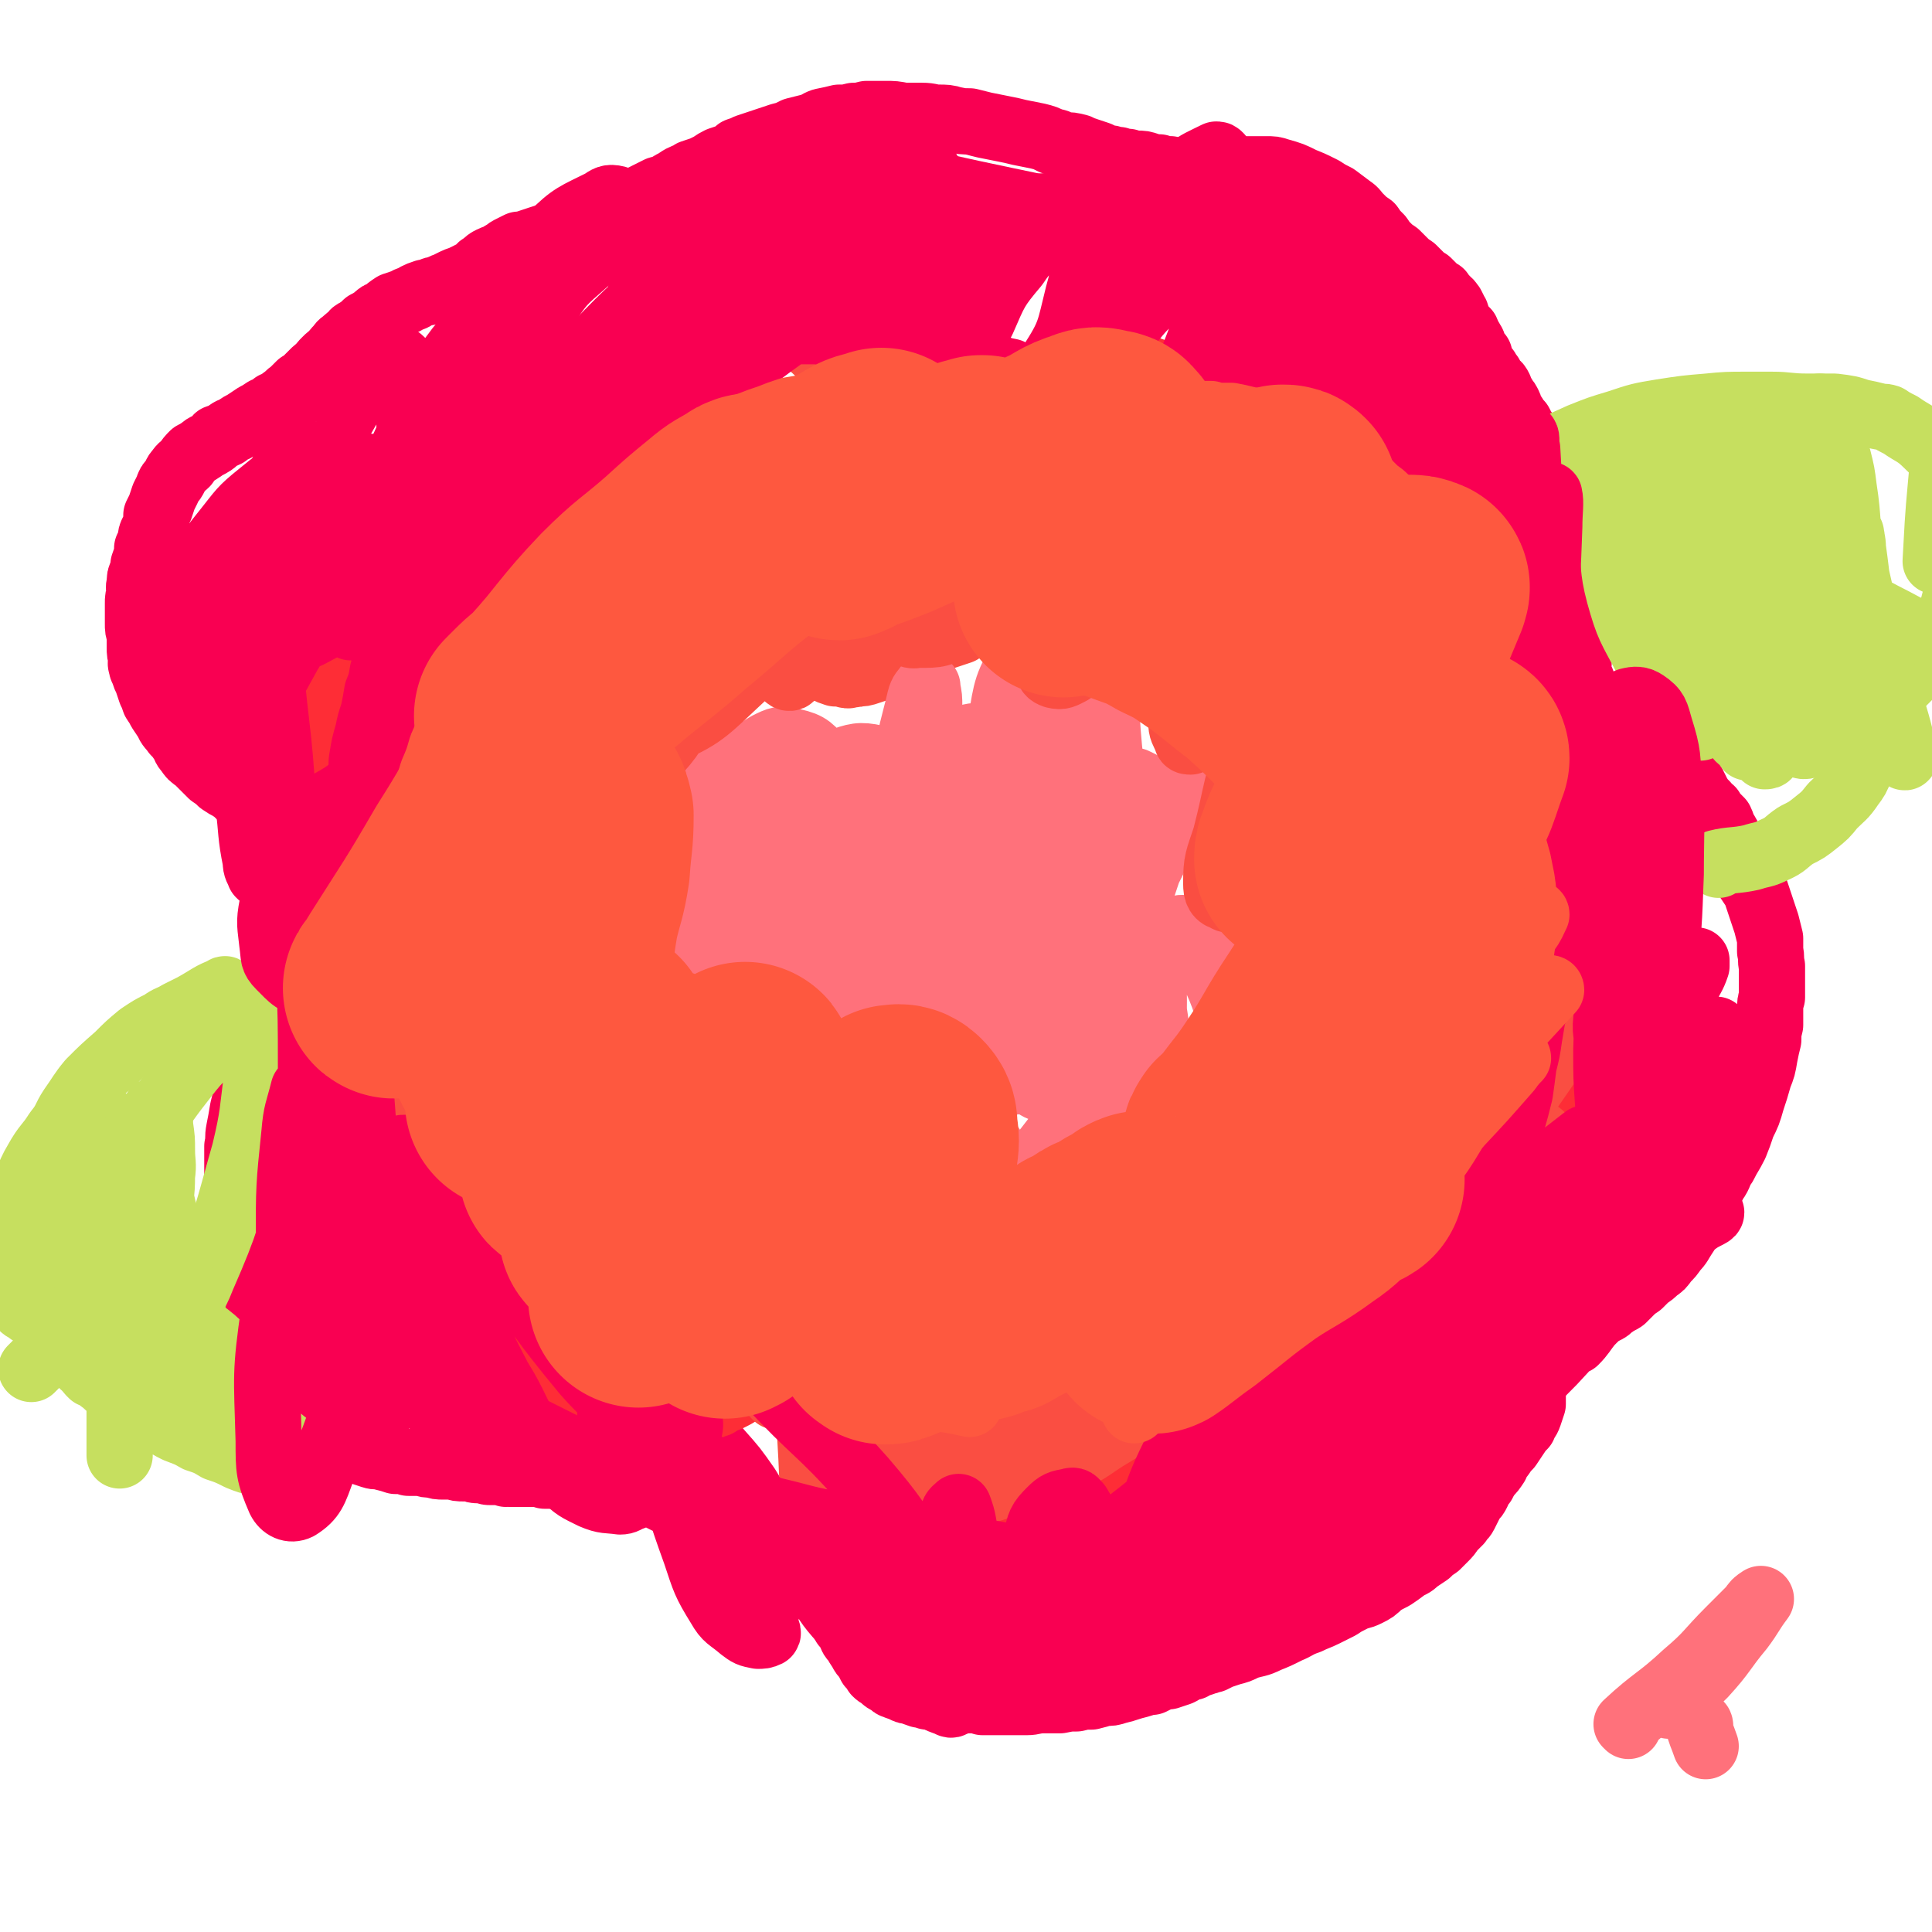 <svg viewBox='0 0 1050 1050' version='1.1' xmlns='http://www.w3.org/2000/svg' xmlns:xlink='http://www.w3.org/1999/xlink'><g fill='none' stroke='#F90052' stroke-width='36' stroke-linecap='round' stroke-linejoin='round'><path d='M384,799c0,0 0,-1 -1,-1 -5,-1 -5,-1 -10,-2 -5,-2 -5,-2 -11,-2 -7,-1 -7,-1 -14,0 -6,0 -6,0 -12,2 -5,1 -5,1 -10,2 -5,2 -5,2 -11,3 -3,0 -3,0 -7,1 -4,0 -4,0 -8,0 0,-1 1,0 0,0 -1,0 -2,0 -4,0 -3,-1 -3,-1 -6,-1 -2,0 -2,0 -4,0 -1,0 -1,0 -3,0 -1,0 -1,0 -2,0 -1,0 -1,0 -2,0 -1,0 -1,0 -2,0 -1,-1 -1,0 -2,0 -1,-1 -1,-1 -3,-1 -1,0 -1,0 -3,0 -1,0 -1,0 -3,0 -2,0 -2,-1 -3,-1 -2,0 -2,0 -3,0 -2,0 -2,0 -4,-1 -2,0 -2,0 -4,0 -3,0 -3,0 -6,-1 -2,0 -2,0 -5,0 -3,0 -3,0 -6,-1 -3,0 -3,0 -6,-1 -3,0 -3,0 -7,0 -3,-1 -3,-1 -7,-1 -3,-1 -3,-1 -7,-2 -3,-1 -3,0 -6,-1 -3,-1 -3,-1 -6,-2 -3,-1 -3,-1 -6,-2 -3,-1 -3,-1 -5,-2 -1,-1 -1,-1 -2,-2 -2,-2 -1,-2 -3,-4 -2,-3 -2,-3 -4,-5 -2,-3 -2,-3 -3,-6 -2,-2 -2,-2 -4,-5 -2,-3 -2,-3 -4,-5 -2,-3 -2,-3 -4,-6 -3,-3 -3,-3 -5,-6 -2,-2 -2,-2 -4,-5 -1,-2 -1,-2 -3,-3 -2,-3 -2,-2 -4,-5 -1,-2 -1,-2 -3,-5 -1,-2 -2,-2 -3,-5 -1,-2 0,-2 -1,-4 -1,-2 -1,-2 -2,-5 -1,-3 -1,-3 -2,-6 -1,-2 -1,-2 -2,-5 -1,-3 -2,-3 -2,-6 -1,-3 -1,-3 -1,-6 -1,-4 -1,-4 -1,-8 0,-4 0,-4 0,-8 0,-5 0,-5 0,-11 0,-5 0,-5 0,-11 0,-5 1,-5 1,-10 0,-5 0,-5 0,-10 0,-5 0,-5 0,-10 1,-4 0,-4 1,-9 1,-5 1,-5 2,-11 1,-4 1,-4 2,-9 2,-5 1,-5 4,-9 2,-5 2,-5 5,-10 3,-5 3,-4 6,-9 3,-4 3,-4 6,-8 3,-4 3,-4 6,-8 3,-4 3,-4 6,-8 3,-4 3,-4 6,-7 3,-4 2,-4 5,-8 3,-4 3,-3 6,-7 3,-3 3,-2 5,-5 2,-3 2,-3 4,-5 2,-2 2,-2 4,-4 2,-2 2,-2 3,-4 1,-2 1,-2 2,-3 0,-1 0,-1 1,-2 0,-2 0,-2 0,-3 0,-1 0,-1 1,-2 0,-1 0,-1 0,-2 0,-1 0,-1 0,-2 0,-1 0,-1 0,-2 0,-1 0,-1 0,-2 0,-1 0,-1 -1,-2 0,-1 0,-1 0,-2 0,0 0,0 -1,0 0,-1 0,-1 0,-1 -1,-1 -1,-1 -2,-1 -1,-1 -1,-1 -2,-1 -2,0 -2,-1 -3,-1 -2,-1 -2,0 -3,-1 -2,0 -1,0 -3,-1 -2,-1 -2,-1 -3,-2 -3,-2 -3,-2 -6,-3 -3,-3 -3,-3 -6,-5 -3,-2 -3,-2 -6,-4 -3,-2 -2,-2 -5,-5 -3,-2 -3,-2 -5,-3 -2,-2 -2,-3 -5,-5 -2,-1 -2,-1 -4,-3 -2,-1 -2,-2 -5,-3 -2,-1 -2,-1 -4,-3 -3,-1 -3,-1 -5,-3 -3,-2 -3,-2 -5,-3 -2,-2 -2,-2 -5,-4 -2,-1 -2,-1 -5,-3 -2,-2 -2,-2 -5,-4 -2,-2 -2,-2 -4,-4 -2,-2 -2,-2 -4,-4 -3,-2 -3,-2 -5,-5 -2,-2 -1,-2 -3,-5 -2,-3 -2,-3 -4,-5 -2,-3 -3,-3 -4,-6 -2,-3 -2,-3 -4,-6 -1,-2 -1,-2 -3,-5 -1,-3 -1,-3 -2,-5 -1,-3 -1,-3 -2,-6 -1,-2 -1,-2 -2,-5 0,-1 -1,-1 -1,-3 -1,-2 0,-2 0,-4 -1,-3 -1,-3 -1,-6 0,-4 0,-4 0,-7 -1,-3 -1,-3 -1,-6 0,-3 0,-3 0,-6 0,-3 0,-3 0,-5 0,-3 0,-3 1,-5 0,-3 -1,-3 0,-6 0,-3 0,-3 1,-5 1,-3 1,-3 1,-5 1,-3 1,-3 2,-5 0,-2 0,-2 0,-4 1,-2 1,-2 2,-5 0,-2 0,-2 1,-4 1,-2 1,-2 2,-5 0,-2 0,-2 0,-4 1,-2 1,-2 2,-4 1,-3 1,-3 2,-6 1,-2 1,-2 2,-4 1,-3 1,-3 3,-5 2,-3 1,-3 3,-5 2,-3 2,-2 4,-4 2,-3 2,-3 4,-5 2,-1 2,-1 5,-3 2,-2 2,-1 5,-3 2,-1 2,-2 3,-3 3,-1 3,-1 5,-2 2,-2 3,-2 5,-3 3,-2 3,-2 5,-3 3,-2 3,-2 6,-4 2,-1 2,-1 5,-3 3,-1 3,-1 5,-3 3,-1 3,-1 5,-3 3,-2 2,-2 5,-4 2,-2 2,-2 4,-4 2,-1 2,-1 3,-2 2,-2 2,-2 4,-4 2,-2 2,-2 4,-3 1,-2 1,-2 3,-4 2,-2 2,-2 4,-3 1,-2 1,-2 3,-4 1,-1 1,-2 3,-3 2,-2 2,-2 4,-3 1,-2 1,-2 3,-3 3,-2 3,-2 5,-4 2,-1 2,-1 5,-3 2,-2 2,-2 5,-3 2,-2 2,-2 5,-4 3,-1 3,-1 6,-2 3,-2 3,-1 6,-3 2,-1 2,-1 5,-2 2,0 2,0 4,-1 1,-1 2,0 3,-1 3,-1 2,-1 5,-2 2,-1 2,-1 4,-2 2,-1 3,-1 5,-2 2,-1 2,-1 4,-2 2,-1 2,-1 4,-2 1,-2 1,-2 3,-3 2,-2 2,-2 4,-3 2,-1 3,-1 5,-2 1,-1 1,-1 3,-2 1,-1 1,-1 3,-2 2,-1 2,-1 4,-2 2,0 2,0 5,-1 3,-1 3,-1 6,-2 3,-1 3,-1 7,-2 4,-1 4,-1 8,-2 4,-2 4,-2 8,-4 5,-1 5,-2 9,-3 4,-2 4,-2 8,-4 4,-2 4,-2 9,-4 4,-2 4,-2 8,-4 4,-2 4,-2 8,-4 4,-1 4,-1 7,-3 2,-1 2,-1 5,-3 2,-1 2,-1 5,-2 0,0 0,0 1,-1 3,-1 3,-1 6,-2 2,-1 2,-1 4,-2 3,-2 3,-2 5,-3 3,-1 3,-1 6,-2 2,-1 2,-1 4,-3 3,-1 3,-1 5,-2 3,-1 3,-1 6,-2 3,-1 3,-1 6,-2 3,-1 3,-1 6,-2 4,-1 4,-1 8,-3 4,-1 4,-1 8,-2 4,-1 4,-2 7,-3 5,-1 5,-1 9,-2 4,0 4,0 8,-1 3,0 3,0 7,-1 5,0 5,0 10,0 5,0 5,0 10,1 5,0 5,0 10,0 5,0 5,1 9,1 4,0 5,0 8,1 5,1 5,1 9,1 4,1 4,1 8,2 5,1 5,1 10,2 5,1 5,1 9,2 5,1 5,1 10,2 4,1 4,1 8,3 3,0 3,1 6,2 4,0 4,0 8,1 2,1 2,1 5,2 3,1 3,1 6,2 2,1 2,1 5,2 3,0 3,1 6,1 2,1 3,1 5,1 3,1 3,1 5,1 3,0 3,0 6,1 3,1 3,1 6,1 3,1 3,1 6,1 2,1 2,1 5,1 2,1 2,1 4,2 2,2 1,3 3,6 0,1 0,1 0,2 '/><path d='M606,124c0,0 -2,-1 -1,-1 3,-3 4,-3 8,-7 3,-2 3,-3 6,-5 4,-3 4,-3 9,-5 3,-2 3,-2 7,-4 5,-2 5,-2 9,-3 7,-2 7,-2 13,-4 5,-1 5,-1 10,-2 6,-1 6,0 11,-1 4,0 4,0 8,0 1,0 1,0 2,0 4,0 4,0 7,1 7,2 7,2 13,5 5,2 5,2 11,5 3,2 3,2 7,4 4,3 4,3 8,6 3,2 2,2 5,5 3,3 3,3 6,5 2,3 2,3 5,6 2,3 2,3 4,5 2,2 2,2 5,4 2,2 2,2 4,4 2,2 2,2 5,4 2,2 2,2 4,4 2,2 2,2 4,3 2,2 2,2 4,4 1,1 1,1 3,2 1,2 2,2 3,4 2,1 2,2 3,3 1,2 1,2 2,4 1,1 0,2 1,3 1,2 1,2 2,4 1,1 1,1 3,3 1,2 0,2 1,3 1,1 1,1 2,3 1,1 0,1 1,3 1,2 1,2 3,4 0,2 0,2 1,4 2,2 1,2 3,4 1,2 1,2 2,3 1,2 1,2 2,4 2,1 2,1 3,3 0,1 0,1 1,3 1,1 1,1 2,3 1,1 1,1 2,3 1,2 0,2 1,3 0,2 1,2 2,3 1,2 1,2 3,4 1,2 1,2 2,4 2,2 2,2 3,4 2,2 1,2 3,4 1,2 1,2 3,4 1,2 1,2 2,4 2,2 2,2 3,4 1,2 1,2 2,4 1,2 1,2 2,5 1,2 1,2 3,5 1,3 2,2 3,5 1,3 1,3 2,5 1,3 1,3 2,6 2,2 2,2 3,5 0,3 0,3 0,6 1,2 1,2 2,5 1,3 1,2 1,5 1,3 0,3 0,5 0,3 0,3 0,5 0,3 0,3 -1,6 0,3 0,3 0,6 0,3 -1,3 -1,5 0,2 0,2 0,4 0,2 0,2 0,4 -1,2 -1,2 -1,4 0,2 0,2 -1,5 0,3 0,3 0,5 -1,3 -1,3 0,5 0,3 -1,3 0,6 0,3 1,3 2,6 0,3 0,3 1,6 0,1 0,1 1,3 0,1 0,1 1,3 2,1 2,1 3,3 1,1 1,1 2,2 1,1 1,0 2,1 1,1 1,1 2,3 0,0 0,1 1,1 1,1 1,1 2,1 1,1 1,2 3,3 1,1 1,1 2,2 1,1 2,1 3,2 2,0 2,1 3,1 2,2 2,2 4,3 2,1 2,1 4,2 2,1 2,1 5,3 2,1 2,1 5,2 2,1 2,1 5,2 1,1 1,1 3,2 2,1 2,1 3,3 1,1 2,1 3,2 0,2 0,2 1,3 1,2 1,2 2,4 1,2 1,2 2,4 2,3 2,3 4,5 1,2 1,2 3,3 1,2 1,2 3,4 1,1 1,1 2,2 1,2 1,3 2,5 2,3 2,3 3,6 2,3 2,3 3,7 2,3 2,3 4,7 2,3 2,3 3,7 2,3 2,3 4,6 1,3 1,3 2,6 1,3 1,3 2,6 1,3 1,3 2,6 1,4 1,4 2,8 0,4 0,4 0,7 1,4 0,4 1,8 0,4 0,4 0,8 0,4 0,4 0,9 -1,3 -1,3 -1,7 0,4 0,4 0,8 -1,4 -1,4 -1,8 -1,4 -1,4 -2,9 -1,6 -1,6 -3,11 -2,7 -2,7 -4,13 -2,7 -2,7 -5,13 -2,6 -2,6 -4,11 -3,6 -3,5 -6,11 -3,4 -2,5 -5,9 -2,4 -3,4 -5,8 -3,4 -3,4 -5,8 -2,4 -2,4 -4,8 -1,3 -1,3 -3,6 -2,3 -2,4 -5,7 -2,3 -2,3 -5,6 -2,3 -2,3 -5,5 -2,2 -2,2 -5,4 -2,2 -2,2 -4,4 -3,2 -3,2 -5,4 -2,2 -2,2 -4,4 -3,2 -3,1 -5,3 -2,1 -2,2 -4,3 -3,1 -3,1 -5,2 -3,2 -3,2 -5,3 -3,1 -3,1 -5,2 -2,1 -2,1 -4,2 -2,1 -2,1 -4,2 -2,0 -2,0 -3,1 -2,1 -2,0 -4,1 -1,1 -1,1 -2,1 -1,1 -1,0 -2,1 -1,0 -1,0 -1,0 -1,0 -1,0 -2,0 0,0 0,0 -1,0 0,0 0,0 0,0 -1,0 -1,0 -1,0 0,0 0,0 -1,0 0,0 0,0 0,1 0,0 0,0 0,0 0,1 0,1 0,2 -1,1 0,1 0,3 -1,2 -1,2 -1,3 0,3 0,3 0,6 0,2 0,2 0,4 1,3 0,3 1,5 0,2 0,2 0,5 0,1 0,1 0,3 0,2 0,2 0,4 -1,3 -1,3 -2,6 -1,3 -2,3 -3,6 -2,2 -2,2 -4,5 -2,3 -2,3 -4,6 -2,2 -2,2 -4,5 -2,2 -2,2 -3,5 -2,3 -2,3 -4,5 -2,3 -2,3 -3,5 -2,2 -2,2 -3,5 -1,2 -1,2 -3,4 -1,2 -1,2 -2,4 -1,2 -1,2 -2,4 -1,2 -2,2 -3,4 -2,2 -2,2 -4,4 -2,3 -2,3 -4,5 -2,2 -2,2 -4,4 -3,2 -3,2 -5,4 -3,2 -3,2 -6,4 -3,3 -3,2 -6,4 -4,3 -4,3 -7,5 -4,2 -4,2 -7,4 -3,3 -3,3 -7,5 -4,2 -4,1 -8,3 -4,2 -4,2 -7,4 -4,2 -4,2 -8,4 -4,2 -5,2 -9,4 -6,2 -6,3 -11,5 -6,3 -6,3 -11,5 -6,3 -6,2 -12,4 -4,2 -4,2 -8,3 -3,1 -3,1 -6,2 -2,1 -2,1 -4,2 -2,0 -2,1 -4,1 -2,1 -2,1 -4,1 -2,1 -2,1 -3,2 -2,0 -2,1 -4,1 -1,1 -1,1 -3,2 -3,1 -3,1 -6,2 -2,0 -2,0 -5,1 -2,1 -2,1 -4,2 -3,0 -3,0 -5,1 -3,1 -4,1 -7,2 -3,1 -3,1 -7,2 -3,1 -3,1 -7,1 -3,1 -3,1 -7,2 -4,0 -4,0 -8,1 -4,0 -4,0 -9,1 -5,0 -5,0 -9,0 -5,0 -5,1 -9,1 -5,0 -5,0 -9,0 -4,0 -4,0 -8,0 -3,0 -3,0 -7,0 -3,-1 -3,-1 -6,-1 -2,0 -2,0 -5,0 -3,0 -3,-1 -5,-1 -2,0 -2,0 -4,0 -1,0 -1,0 -3,0 -2,0 -2,0 -3,-1 -2,0 -2,0 -4,0 -2,-1 -2,-1 -4,-1 -3,-1 -3,-1 -5,-2 -2,0 -2,0 -4,-1 -2,-1 -3,-1 -5,-2 -1,0 -1,-1 -3,-2 -2,-1 -2,-1 -3,-2 -2,-2 -2,-1 -4,-3 -1,-2 -1,-2 -3,-4 -1,-2 -1,-2 -2,-4 -2,-2 -2,-2 -3,-4 -2,-3 -2,-3 -3,-5 -2,-2 -2,-2 -3,-5 -1,-2 -1,-2 -3,-4 -1,-2 -1,-2 -2,-4 -2,-2 -1,-2 -3,-5 -1,-2 -2,-1 -3,-3 -1,-3 -1,-3 -2,-5 -2,-3 -2,-3 -3,-6 -2,-3 -1,-3 -3,-6 -3,-3 -3,-3 -6,-6 -4,-5 -4,-5 -8,-10 -6,-7 -7,-6 -13,-14 -6,-8 -5,-8 -10,-16 -7,-10 -7,-10 -15,-19 -5,-6 -5,-6 -11,-11 -4,-4 -4,-4 -9,-6 -2,-1 -3,-1 -4,-1 '/></g>
<g fill='none' stroke='#FE2D36' stroke-width='36' stroke-linecap='round' stroke-linejoin='round'><path d='M483,864c0,-1 -2,-1 -1,-1 3,-1 5,0 9,-1 9,-1 9,-1 17,-4 10,-2 10,-2 18,-5 9,-4 9,-4 17,-8 8,-3 8,-3 15,-7 8,-4 8,-4 15,-9 5,-3 5,-3 10,-6 2,-1 2,-2 4,-3 2,-1 3,-1 5,-3 5,-2 5,-2 9,-5 4,-3 4,-3 7,-5 3,-2 3,-2 7,-4 2,-2 2,-2 5,-4 3,-2 3,-2 5,-3 2,-2 2,-2 4,-3 2,-1 2,-1 4,-2 3,-2 3,-2 5,-3 3,-2 3,-2 6,-3 3,-2 4,-2 7,-4 4,-2 4,-2 8,-4 4,-2 4,-2 7,-4 3,-2 3,-2 6,-4 2,-2 2,-2 4,-3 2,-1 2,-1 3,-2 2,-1 2,-1 3,-2 1,-1 1,-1 2,-2 1,-1 1,-1 1,-2 1,0 1,-1 2,-1 0,-1 0,-1 0,-1 2,-2 2,-2 3,-4 '/><path d='M700,750c-1,0 -2,-1 -1,-1 2,-1 3,0 7,0 9,-2 9,-1 18,-4 9,-2 9,-2 17,-4 9,-3 9,-3 17,-7 8,-2 8,-2 15,-6 5,-3 5,-3 11,-7 3,-2 3,-2 6,-5 2,-2 2,-2 4,-4 1,-2 2,-1 3,-3 3,-3 4,-3 6,-6 3,-3 3,-3 6,-7 3,-5 3,-5 5,-10 3,-7 4,-7 7,-13 3,-7 3,-7 6,-14 2,-5 2,-5 5,-11 1,-3 1,-3 3,-7 2,-4 2,-4 4,-8 2,-4 2,-4 4,-9 2,-4 2,-4 4,-8 1,-4 0,-4 1,-7 1,-4 1,-4 1,-7 1,-3 1,-3 2,-7 1,-3 1,-3 1,-6 1,-3 1,-3 2,-5 0,-3 0,-3 1,-5 0,-3 0,-3 0,-6 0,-2 0,-2 1,-5 0,-2 0,-2 0,-5 0,-3 0,-3 0,-5 0,-3 0,-3 0,-6 -1,-3 -1,-3 -1,-5 0,-4 0,-4 -1,-7 -1,-3 -1,-3 -2,-6 0,-3 0,-3 -1,-6 -1,-3 -1,-3 -2,-6 -1,-2 -1,-2 -2,-4 -2,-2 -2,-2 -4,-5 -1,-2 -1,-2 -3,-4 -2,-1 -2,-1 -4,-3 -2,-2 -2,-2 -4,-3 -2,-2 -2,-2 -4,-3 -2,-2 -2,-2 -3,-4 -1,-2 -1,-2 -2,-3 -1,-2 -1,-2 -2,-4 -2,-3 -2,-3 -3,-6 -2,-2 -1,-2 -3,-5 -1,-2 -1,-2 -2,-4 -1,-2 -1,-2 -2,-5 0,-2 -1,-2 -1,-4 -1,-3 -1,-3 -2,-6 0,-2 0,-2 -1,-4 0,-2 0,-2 -1,-5 0,-1 0,-1 0,-3 0,-2 0,-2 0,-4 0,-2 0,-2 0,-4 0,-2 0,-2 0,-4 0,-2 0,-2 0,-4 -1,-3 -1,-3 -1,-5 -1,-3 0,-3 0,-5 -1,-2 0,-2 0,-4 -1,-3 -1,-3 -1,-6 0,-4 0,-4 0,-8 0,-3 0,-3 0,-6 0,-4 0,-4 0,-8 0,-2 0,-2 0,-5 1,-3 1,-3 1,-6 0,-2 1,-2 1,-5 0,-2 0,-2 1,-5 0,-2 0,-2 0,-5 -1,-2 0,-2 0,-5 -1,-2 -1,-2 -1,-5 0,-2 0,-2 -1,-5 -1,-3 -1,-3 -1,-5 -1,-2 -1,-2 -2,-4 -1,-3 -1,-3 -3,-5 -1,-3 -1,-3 -2,-5 -1,-2 -1,-2 -2,-4 -1,-2 -1,-2 -2,-4 -1,-3 -1,-3 -2,-5 -2,-2 -2,-2 -3,-4 -1,-2 -1,-2 -2,-4 -1,-3 -2,-3 -3,-5 -1,-2 -1,-2 -2,-4 -1,-2 -1,-2 -2,-5 -2,-2 -2,-2 -3,-4 -2,-2 -2,-2 -4,-4 -2,-2 -3,-2 -5,-4 -2,-2 -2,-2 -4,-5 -3,-2 -3,-2 -6,-4 -2,-2 -2,-2 -5,-4 -2,-2 -2,-2 -4,-4 -3,-3 -3,-3 -5,-5 -2,-2 -2,-2 -3,-3 -2,-2 -3,-2 -5,-3 -2,-2 -2,-2 -4,-3 -2,-2 -2,-2 -4,-3 -2,-1 -2,-1 -3,-3 -3,-1 -3,-1 -5,-2 -2,-1 -2,-1 -4,-2 -2,-1 -2,-1 -4,-2 -1,-1 -1,-1 -3,-2 -3,-1 -3,-1 -5,-2 -3,-1 -3,-1 -5,-2 -3,-1 -3,-1 -5,-2 -2,0 -2,0 -4,-1 -2,-1 -2,-1 -5,-2 -2,-1 -2,-1 -4,-2 -2,-1 -2,-1 -4,-1 -2,-1 -2,-1 -4,-2 -2,-1 -2,-1 -4,-2 -1,-1 -1,-1 -3,-2 -2,-1 -2,-1 -4,-2 -1,-1 -1,-1 -2,-2 -1,0 -1,0 -3,-1 -2,-1 -2,-1 -4,-2 -2,-1 -2,-1 -3,-1 -1,-1 -1,-1 -3,-1 -1,-1 -1,-1 -3,-2 -2,-1 -2,-1 -4,-2 -2,-1 -2,0 -5,-1 -2,-1 -2,-1 -4,-2 -3,-1 -2,-1 -5,-2 -3,-1 -3,-1 -5,-1 -3,-1 -3,-1 -5,-2 -2,0 -2,0 -4,-1 -2,-1 -2,-1 -5,-1 -2,-1 -2,-1 -4,-1 -2,-1 -2,-1 -4,-1 -2,0 -2,0 -3,0 -2,0 -2,0 -4,0 -2,0 -2,0 -4,0 -3,1 -3,1 -6,1 -2,1 -2,1 -4,2 -3,1 -3,1 -5,2 -2,1 -2,1 -4,2 -2,1 -2,1 -5,3 -2,1 -2,1 -4,2 -1,0 -1,0 -2,1 -2,0 -2,0 -4,1 -2,0 -1,0 -3,1 -1,0 -1,0 -3,1 -1,0 -1,0 -2,0 -1,0 -1,0 -3,0 -1,0 -1,0 -3,1 -2,0 -2,0 -3,0 -2,0 -2,0 -3,0 -2,0 -2,0 -4,0 -1,0 -1,0 -3,0 -1,0 -1,0 -3,0 -2,0 -2,0 -4,0 -2,0 -2,0 -5,0 -2,0 -2,0 -4,0 -2,0 -2,0 -4,0 -2,0 -2,1 -4,0 -2,0 -1,0 -3,-1 -2,0 -2,0 -4,-1 -2,0 -2,0 -4,-1 -2,0 -2,0 -3,-1 -2,-1 -2,-1 -3,-1 -1,-1 -1,-1 -2,-3 -1,-1 -1,-1 -1,-2 -1,-2 -1,-2 -2,-4 -1,-2 -1,-2 -1,-4 -1,-2 -1,-2 -2,-5 -1,-2 -1,-2 -2,-5 -1,-3 -1,-3 -2,-5 -1,-2 0,-2 -1,-5 0,-1 0,-1 -1,-2 -1,-3 -1,-3 -2,-5 -1,-2 -1,-2 -2,-4 -2,-1 -1,-1 -3,-3 -1,-2 -1,-2 -3,-3 -1,-1 -1,-1 -3,-3 -2,-1 -2,-1 -4,-2 -1,-1 -1,-1 -3,-1 -2,-1 -2,-1 -3,-1 -2,-1 -2,-1 -5,-1 -2,0 -2,0 -4,0 -1,0 -1,0 -3,0 -2,0 -2,0 -4,0 -2,0 -2,0 -5,0 -3,1 -3,1 -6,2 -2,0 -2,0 -5,1 -3,1 -3,1 -6,2 -2,1 -2,1 -4,2 -3,2 -3,2 -5,3 -3,2 -3,1 -5,3 -3,2 -3,2 -5,3 -3,2 -3,2 -5,4 -3,1 -3,1 -6,3 -2,1 -2,1 -4,3 -3,1 -3,1 -5,3 -2,1 -2,1 -5,3 -3,2 -3,2 -6,4 -3,2 -3,2 -5,3 -3,2 -4,2 -7,4 -2,2 -2,2 -4,4 -2,1 -2,2 -5,3 -2,2 -2,2 -4,4 -3,1 -3,1 -6,3 -3,2 -3,2 -6,4 -3,2 -3,3 -6,4 -2,3 -2,2 -5,4 -4,3 -4,3 -7,5 -3,2 -3,2 -7,4 -3,3 -3,3 -7,5 -4,3 -4,3 -8,5 -3,2 -3,2 -7,5 -3,2 -3,2 -7,5 -3,2 -3,2 -7,5 -3,3 -3,3 -6,6 -4,3 -3,3 -7,6 -3,3 -4,3 -7,6 -3,3 -3,3 -6,6 -3,3 -3,3 -6,6 -3,3 -3,3 -6,6 -2,2 -2,3 -4,5 -2,2 -2,2 -5,5 -3,2 -3,2 -6,6 -2,2 -2,2 -4,5 -2,2 -2,2 -4,5 -3,3 -2,3 -5,7 -2,4 -2,4 -3,8 -2,4 -2,4 -4,8 -2,5 -2,5 -3,9 -2,3 -2,3 -3,7 -2,4 -1,4 -2,7 -1,4 -1,4 -2,7 -1,3 -1,3 -1,6 -1,4 -1,4 -1,7 -1,4 -1,4 -1,7 0,3 0,3 0,5 0,4 0,4 1,7 0,3 0,3 1,6 2,2 2,2 3,5 2,2 2,2 4,4 2,3 2,3 4,5 2,2 2,2 5,3 2,2 2,1 4,3 3,1 3,1 5,2 2,1 2,1 4,2 2,1 2,1 3,1 2,1 2,1 4,2 1,0 1,0 2,1 1,0 1,0 2,1 2,1 2,1 3,1 1,1 1,1 2,1 2,0 2,0 3,0 2,1 2,1 3,2 2,0 2,0 3,1 1,0 1,0 2,1 0,0 0,0 1,0 1,1 1,1 3,1 1,1 1,1 2,1 1,1 1,1 2,1 1,1 1,1 1,1 1,1 1,1 1,2 0,0 0,0 0,0 0,1 0,1 0,1 0,1 0,1 0,2 0,3 0,4 -1,7 0,3 0,3 -1,6 -1,3 -2,3 -3,6 0,3 0,3 -1,5 -1,3 -1,3 -1,5 -1,2 -1,2 -1,4 0,2 0,2 0,4 -1,1 -1,1 -1,3 -1,2 -1,2 -1,4 0,3 0,3 -1,6 -1,2 -1,2 -2,5 0,3 0,3 -1,6 -1,3 -1,3 -2,7 -1,5 -1,5 -2,10 -2,4 -2,4 -3,9 -1,4 -1,4 -2,8 -1,4 -1,4 -2,8 0,4 0,4 -1,7 -1,4 -1,4 -1,7 -1,3 -1,3 -2,6 0,3 0,3 -1,6 0,3 0,3 0,5 0,3 0,3 0,5 0,3 0,3 0,6 0,3 0,3 1,5 0,3 0,3 1,6 1,3 2,3 3,6 1,3 1,3 2,6 1,2 1,2 2,5 1,4 1,4 3,7 1,5 1,5 3,9 2,4 2,4 4,8 1,5 1,5 2,9 2,5 2,5 4,10 1,4 1,4 2,8 1,4 2,4 3,8 1,4 1,4 2,7 2,5 2,5 4,9 3,5 3,5 6,9 3,5 3,5 6,9 4,6 4,6 8,12 4,6 4,6 8,11 4,6 4,6 8,11 3,4 3,4 6,8 1,2 2,2 4,4 2,2 2,2 4,4 2,2 2,2 4,3 2,1 2,1 4,2 2,1 2,1 4,2 3,1 3,1 6,2 2,0 2,0 5,1 3,0 3,0 6,0 3,0 3,0 6,0 4,0 4,0 7,0 3,0 3,0 7,0 4,0 4,0 9,-1 3,-1 3,-1 7,-2 3,-1 3,-1 6,-2 3,0 3,-1 5,-1 2,-1 2,-1 4,-1 2,-1 2,-1 5,-2 2,-1 2,-1 5,-2 3,-2 3,-2 6,-3 4,-2 4,-2 7,-4 4,-1 4,-1 7,-3 3,-1 3,-2 6,-3 4,-1 4,-1 8,-2 3,-1 3,-1 7,-2 4,-2 4,-2 8,-3 4,-1 4,-2 7,-3 4,-1 4,-1 8,-3 3,-1 3,-1 6,-3 2,-1 2,-1 5,-2 2,-1 2,-1 4,-2 6,-4 6,-4 11,-8 3,-2 3,-3 6,-5 '/><path d='M474,726c0,-1 -2,-1 -1,-1 13,-4 14,-4 28,-7 14,-3 14,-3 28,-5 11,-3 11,-3 22,-4 13,-2 13,-2 25,-3 7,-1 7,-1 13,-1 4,0 4,0 7,0 1,-1 2,0 2,0 1,0 0,-1 0,0 1,0 1,0 3,0 2,1 2,1 5,2 3,2 3,2 7,4 7,5 7,5 13,10 16,13 15,15 32,27 14,11 14,11 29,20 13,8 13,8 26,15 5,2 5,2 9,4 '/></g>
<g fill='none' stroke='#FA4E42' stroke-width='36' stroke-linecap='round' stroke-linejoin='round'><path d='M422,759c0,0 -1,-1 -1,-1 1,-1 1,-1 2,-1 3,-3 3,-3 6,-6 3,-2 2,-3 5,-5 3,-3 3,-3 7,-6 4,-3 4,-3 9,-6 4,-3 4,-3 9,-6 5,-3 5,-3 10,-5 5,-3 6,-3 11,-5 5,-1 5,-1 9,-2 6,-2 6,-2 11,-3 7,-1 7,-1 14,-3 3,0 3,0 6,-1 3,0 3,0 7,0 5,-1 5,-1 10,-1 4,-1 4,0 9,0 3,0 3,0 6,0 3,-1 3,-1 5,0 0,0 0,0 1,0 1,0 1,0 2,0 2,1 2,1 4,1 2,1 2,1 4,2 3,1 3,1 6,2 2,0 2,1 5,2 2,1 2,1 5,2 2,1 2,1 5,2 2,2 2,2 4,3 1,1 1,1 3,2 2,1 2,1 3,2 2,1 2,1 3,2 2,1 2,1 4,2 2,1 2,1 4,3 2,1 2,1 3,2 2,1 2,1 3,3 2,1 2,1 3,2 2,2 2,2 4,3 2,2 2,2 4,3 1,2 2,2 3,3 2,1 2,2 3,3 1,1 1,1 3,1 0,1 0,1 1,1 1,1 1,1 1,1 1,1 1,1 2,2 1,1 1,1 2,2 1,0 1,0 2,1 2,1 2,1 4,2 2,1 2,1 4,1 2,1 2,1 4,2 2,0 2,0 4,1 2,1 2,1 4,2 1,0 1,0 2,1 2,0 2,0 3,1 1,0 1,0 3,1 1,0 1,0 2,0 1,1 1,1 3,1 1,0 1,0 3,1 1,0 1,0 2,0 1,0 1,0 2,0 1,0 1,0 3,0 1,-1 2,-1 3,-1 3,-1 3,-1 5,-2 3,-2 3,-2 6,-4 2,-2 2,-2 5,-4 2,-2 2,-2 4,-4 1,-1 2,-1 3,-2 2,-1 1,-1 3,-2 1,0 1,0 2,0 0,0 0,0 0,0 1,0 1,0 2,-1 0,0 0,0 1,0 0,0 0,0 1,0 0,0 0,0 0,0 0,0 0,0 1,0 0,0 0,0 0,0 0,0 0,0 0,0 '/><path d='M661,441c0,0 -1,-2 -1,-1 6,4 7,4 14,9 9,8 10,7 18,16 9,8 9,8 16,17 7,8 8,8 14,17 2,4 2,5 3,9 1,4 1,4 2,8 3,10 3,10 5,20 2,8 2,8 3,16 2,6 2,6 3,13 1,6 1,6 1,11 1,5 0,5 0,10 0,2 0,2 0,3 0,5 0,5 -1,10 -2,6 -2,6 -4,13 -2,6 -3,6 -6,11 -3,6 -4,6 -8,12 -3,5 -4,5 -7,10 -3,4 -3,4 -6,8 -2,3 -1,3 -3,6 -1,2 -1,2 -2,4 -2,2 -2,2 -4,4 -1,3 -1,3 -3,5 -3,3 -3,3 -6,6 -4,3 -3,4 -7,7 -4,3 -4,3 -7,5 -4,3 -4,2 -8,5 -5,3 -5,4 -10,7 -6,4 -6,4 -12,7 -4,2 -5,2 -10,5 -5,2 -5,2 -10,4 -4,1 -4,1 -9,3 -5,2 -5,2 -9,3 -5,1 -5,0 -9,1 -3,0 -3,0 -6,0 -2,0 -2,0 -4,0 -4,0 -4,0 -7,-1 -5,-1 -5,-1 -9,-3 -4,-1 -4,-1 -8,-3 -3,-2 -3,-2 -7,-4 -3,-2 -3,-2 -7,-5 -3,-2 -3,-2 -7,-5 -3,-2 -3,-3 -7,-5 -4,-3 -4,-3 -7,-5 -3,-3 -3,-3 -7,-5 -3,-4 -3,-4 -7,-7 -4,-4 -4,-4 -8,-8 -4,-4 -4,-4 -8,-8 -4,-3 -4,-3 -8,-7 -3,-3 -3,-3 -7,-7 -2,-3 -2,-3 -5,-6 -2,-3 -2,-3 -4,-6 -3,-4 -3,-4 -5,-8 -2,-4 -2,-4 -3,-8 -1,-4 -1,-4 -2,-8 -1,-4 0,-4 -1,-8 0,-2 0,-2 1,-5 0,-1 0,-1 0,-3 0,-2 0,-2 0,-4 0,-2 -1,-2 0,-3 0,-1 0,-1 0,-2 0,-1 0,-2 0,-2 -1,0 -1,1 -2,2 -3,2 -3,2 -5,4 -2,2 -2,1 -5,3 -2,2 -2,2 -5,4 -3,3 -3,3 -6,5 -4,2 -4,2 -8,3 -4,1 -4,1 -8,2 -3,1 -3,0 -7,1 -2,0 -3,0 -5,0 -3,-1 -3,-1 -6,-1 -3,-1 -3,-1 -6,-2 -3,-1 -3,-1 -5,-2 -3,-2 -3,-2 -5,-3 -3,-2 -3,-2 -5,-3 -2,-1 -2,-2 -4,-3 -1,-1 -1,-1 -3,-2 -2,-2 -2,-2 -4,-3 -2,-2 -2,-2 -4,-4 -2,-2 -2,-2 -3,-4 -2,-2 -2,-3 -4,-5 -2,-3 -3,-2 -5,-5 -2,-3 -2,-4 -5,-7 -2,-4 -2,-4 -5,-7 -2,-5 -2,-5 -5,-9 -2,-5 -2,-5 -5,-9 -2,-4 -2,-5 -4,-9 -3,-4 -3,-4 -6,-8 -2,-4 -2,-4 -5,-8 -2,-3 -2,-3 -5,-6 -3,-3 -3,-3 -6,-6 -2,-3 -2,-3 -5,-5 -3,-2 -3,-2 -6,-4 -2,-2 -2,-2 -4,-4 -1,-1 -1,-1 -3,-3 -1,-2 -1,-2 -2,-4 -2,-2 -2,-2 -3,-4 -1,-2 -1,-2 -2,-4 0,-2 0,-2 -1,-4 -1,-2 -1,-2 -2,-5 0,-2 0,-2 -1,-5 0,-2 0,-2 0,-4 0,-2 0,-2 1,-4 1,-3 1,-3 2,-6 1,-3 1,-3 2,-6 2,-2 2,-2 3,-5 2,-2 2,-2 4,-4 2,-3 2,-3 4,-5 2,-3 2,-3 5,-5 2,-3 2,-3 4,-5 3,-3 3,-3 5,-5 3,-3 3,-3 5,-5 3,-2 3,-2 5,-4 3,-3 3,-3 6,-6 2,-2 3,-2 6,-4 2,-2 2,-2 5,-4 4,-2 4,-2 7,-4 4,-2 4,-2 7,-4 4,-2 4,-2 8,-3 3,-2 3,-2 6,-4 3,-2 3,-1 7,-3 3,-1 3,-1 6,-3 3,-1 3,-1 6,-3 4,-2 3,-2 7,-4 3,-2 3,-2 6,-3 2,-2 2,-2 4,-3 2,-1 2,-1 5,-3 2,-1 2,-1 4,-2 2,-1 2,-1 4,-2 2,-1 2,-1 4,-1 1,-1 1,-1 3,-1 1,0 1,0 3,0 1,0 1,0 2,0 2,1 2,1 3,1 1,1 1,1 3,2 1,2 1,2 3,3 1,2 1,2 3,3 1,1 1,1 3,2 2,2 2,2 3,3 2,1 2,1 5,2 2,0 2,0 4,0 2,1 2,1 3,1 3,-1 3,0 5,-1 3,0 3,0 6,-1 3,-1 3,-1 6,-2 2,-1 2,-1 5,-2 2,-1 2,-1 5,-3 3,-1 3,-1 6,-2 3,-2 3,-2 6,-3 3,-2 3,-2 5,-3 3,-1 3,-1 5,-3 3,-1 3,-1 6,-2 3,-1 3,-1 6,-2 3,-2 3,-2 6,-3 3,-1 3,-1 7,-2 4,-1 4,-1 8,-2 4,-1 3,-1 7,-1 4,-1 4,-1 8,-1 5,-1 5,-1 10,-2 5,0 5,0 9,0 4,0 4,0 7,0 3,1 3,1 6,1 3,1 3,1 7,2 4,1 4,1 8,2 4,1 4,1 8,2 4,1 4,1 8,3 4,1 4,1 8,3 3,1 3,1 6,2 2,2 2,2 4,3 3,1 3,1 5,3 2,1 2,1 4,3 2,1 2,1 4,3 1,1 1,1 2,3 2,2 2,2 3,4 1,2 1,1 2,3 1,3 1,3 2,5 1,2 1,2 2,5 1,2 1,2 2,5 0,3 0,3 1,5 1,3 1,3 2,6 1,3 1,3 2,5 1,3 1,3 2,5 1,2 1,2 2,4 1,2 1,2 2,4 1,2 1,2 2,4 1,2 1,2 2,4 1,2 1,2 2,4 0,2 0,2 1,4 0,1 0,1 0,3 1,2 1,2 1,3 0,1 0,1 0,3 1,2 1,2 1,3 0,2 0,2 0,4 0,1 0,1 0,3 0,2 0,2 0,3 0,2 0,2 0,4 0,3 0,3 -1,5 0,3 0,3 -1,6 -1,2 -1,2 -1,5 -1,2 -1,2 -1,5 -1,2 -1,2 -2,5 -1,3 -1,3 -2,6 -2,3 -2,3 -4,5 -2,3 -2,3 -4,6 -3,3 -3,3 -5,5 -1,2 -1,2 -3,4 -1,2 -1,2 -2,3 0,1 0,1 -1,3 0,1 0,1 0,2 0,0 0,0 0,0 0,0 0,0 0,0 '/></g>
<g fill='none' stroke='#FF717B' stroke-width='36' stroke-linecap='round' stroke-linejoin='round'><path d='M924,938c0,-1 -1,-2 -1,-1 1,5 2,6 4,12 '/><path d='M885,938c0,0 -1,-1 -1,-1 15,-14 17,-13 32,-27 13,-11 12,-12 24,-24 6,-6 6,-6 12,-12 2,-3 2,-3 5,-5 0,0 0,0 0,0 -6,8 -5,8 -11,16 -10,12 -9,13 -20,25 -9,9 -10,9 -19,17 '/><path d='M586,476c-1,-1 -1,-1 -1,-1 -1,-1 0,0 0,0 0,-2 0,-3 0,-6 0,-2 0,-2 0,-5 0,-4 0,-4 0,-7 0,-4 0,-4 0,-7 -1,-4 -1,-4 -2,-7 -1,-3 -1,-3 -3,-6 -1,-2 -1,-2 -2,-3 -2,-1 -2,-1 -3,-2 -2,-1 -2,-1 -4,-2 -2,-1 -2,-1 -4,-1 -2,-1 -2,-1 -5,-2 -2,0 -2,0 -4,0 -3,-1 -3,-1 -5,-1 -2,0 -2,0 -4,0 -1,0 -1,0 -1,0 -1,0 -1,0 -2,0 -1,0 -1,0 -2,0 -1,0 -1,0 -2,0 -2,0 -2,0 -3,1 -3,0 -3,1 -5,2 -3,1 -3,1 -6,2 -3,2 -3,2 -5,4 -3,1 -3,1 -6,3 -1,2 -1,2 -3,3 -2,2 -2,2 -3,4 -2,2 -2,2 -3,4 -1,2 -1,2 -3,4 -1,2 -1,2 -2,4 -1,1 -1,1 -2,3 -2,2 -2,2 -3,5 0,2 0,2 -1,4 -1,2 -1,2 -2,4 -1,3 0,3 -1,5 -1,3 -1,3 -1,5 -1,3 -1,3 -1,6 -1,2 0,2 -1,5 0,4 0,3 -1,7 0,3 0,3 0,6 -1,3 0,3 0,6 0,3 -1,3 0,5 0,3 0,3 0,6 0,2 0,2 1,5 0,1 0,1 0,3 1,1 0,1 1,2 0,1 0,1 0,2 1,1 1,1 1,2 1,1 1,1 1,2 1,2 1,2 1,3 1,1 1,1 1,2 1,1 1,1 1,2 1,2 1,2 2,4 1,1 1,1 2,3 1,2 1,2 3,3 2,2 2,2 4,3 3,2 3,1 5,3 2,1 2,1 4,2 2,1 2,0 5,1 1,0 1,1 3,1 1,0 1,0 3,0 2,0 2,1 4,1 2,0 2,0 4,0 2,0 2,0 4,0 2,0 2,0 4,0 2,0 2,0 4,-1 3,0 3,0 6,-1 2,-1 2,0 5,-1 2,-1 2,-1 5,-2 3,-2 3,-2 6,-3 3,-2 3,-2 5,-4 3,-2 3,-1 6,-3 2,-2 2,-2 5,-4 2,-2 2,-2 4,-3 2,-2 2,-2 3,-4 2,-2 2,-2 3,-4 2,-4 2,-4 4,-8 3,-5 2,-5 5,-10 1,-3 1,-3 2,-6 6,-15 7,-15 13,-29 1,-3 1,-3 2,-6 1,-3 1,-3 2,-6 2,-4 2,-4 4,-8 1,-4 1,-4 2,-8 1,-3 1,-3 2,-7 1,-2 1,-2 1,-5 0,-2 0,-2 0,-4 0,0 0,0 0,-1 0,-1 0,-1 -1,-1 -1,-2 -1,-3 -2,-4 -1,-2 -1,-2 -3,-4 -1,-1 -1,-1 -2,-2 -1,-1 -1,-1 -3,-2 -2,-1 -2,-1 -4,-2 -2,-1 -2,-1 -5,-1 -4,-1 -4,-1 -7,-2 -4,-1 -4,-1 -8,-2 -3,-1 -3,-1 -7,-1 -4,0 -4,0 -7,0 -3,-1 -3,0 -7,0 -3,-1 -3,0 -7,0 -3,0 -3,-1 -7,0 -3,0 -3,0 -7,0 -3,0 -3,0 -6,0 -3,1 -3,1 -6,1 -4,0 -4,0 -7,0 -3,1 -3,1 -6,1 -3,1 -3,1 -6,2 -2,0 -3,0 -5,1 -3,0 -3,1 -7,2 -3,1 -3,1 -6,1 -3,1 -3,1 -6,2 -3,1 -3,1 -5,2 -2,1 -2,1 -5,2 -2,2 -2,2 -4,3 -2,1 -2,1 -4,2 -2,2 -2,2 -5,4 -2,2 -2,2 -5,5 -2,2 -2,2 -4,5 -3,3 -3,3 -5,6 -2,3 -2,3 -3,6 -1,3 -1,3 -2,6 -1,3 -1,3 -1,6 -1,3 -1,3 -1,7 0,3 0,3 -1,6 0,3 0,3 1,6 0,4 -1,4 0,8 0,4 1,4 1,8 1,4 1,4 1,7 1,4 1,4 2,7 1,4 2,4 3,8 1,4 1,4 3,8 2,3 2,3 4,6 2,3 2,4 4,7 2,2 2,2 4,4 2,3 2,3 4,5 3,2 3,2 6,4 2,3 2,3 5,5 4,2 4,2 8,4 14,4 16,3 28,6 '/></g>
<g fill='none' stroke='#C6DF5F' stroke-width='36' stroke-linecap='round' stroke-linejoin='round'><path d='M934,470c0,-1 -1,-1 -1,-1 8,-2 10,-1 19,-3 6,-2 6,-1 12,-4 7,-3 6,-4 12,-8 6,-3 6,-3 11,-7 5,-4 5,-4 9,-9 5,-5 6,-5 10,-11 3,-4 3,-4 5,-9 1,-3 1,-3 2,-6 0,0 0,0 0,-1 0,-2 0,-2 1,-3 0,-4 0,-4 1,-7 1,-3 1,-3 2,-6 1,-3 1,-3 2,-6 1,-2 1,-2 3,-4 2,-3 2,-2 4,-4 1,-2 1,-2 3,-4 2,-2 2,-2 3,-4 2,-2 2,-2 4,-4 2,-2 2,-2 3,-4 1,-3 0,-3 2,-6 2,-2 2,-2 4,-4 4,-4 4,-4 8,-8 6,-7 5,-7 11,-14 '/><path d='M835,250c-1,0 -2,-1 -1,-1 3,-2 3,-2 8,-4 8,-4 8,-4 17,-8 10,-4 10,-4 20,-7 12,-4 12,-4 24,-6 13,-2 13,-2 25,-3 10,-1 11,-1 21,-1 7,0 7,0 14,0 9,0 9,1 19,1 8,0 8,0 15,0 8,1 8,1 14,3 5,1 5,1 9,2 3,1 3,0 6,1 3,2 3,2 7,4 7,5 8,4 15,11 6,6 7,6 11,13 4,8 4,9 6,18 1,5 0,5 0,10 '/><path d='M989,264c0,-1 -1,-2 -1,-1 0,7 0,8 0,17 2,19 0,19 4,38 3,18 4,18 9,35 3,9 3,9 7,17 1,3 2,3 4,5 0,0 0,-1 0,-1 0,-5 1,-5 1,-10 0,-9 0,-9 -1,-19 -2,-12 -3,-12 -5,-25 -1,-8 0,-8 0,-16 -1,-5 0,-5 -1,-10 0,-2 -1,-5 0,-4 0,1 1,4 1,8 3,21 2,21 6,42 4,23 3,24 9,46 3,11 4,11 9,21 2,2 5,6 4,4 -3,-16 -5,-20 -11,-41 -9,-33 -10,-33 -17,-66 -4,-20 -2,-20 -5,-39 -1,-8 -1,-8 -3,-16 -3,-10 -2,-11 -6,-21 -1,-4 -2,-4 -4,-7 0,0 -1,0 -1,1 -2,16 -4,16 -4,33 1,42 2,42 6,84 3,27 5,26 8,53 1,6 2,8 1,12 0,2 -3,2 -3,1 -4,-7 -2,-9 -5,-17 -13,-29 -16,-28 -28,-58 -13,-31 -11,-32 -23,-64 -6,-16 -6,-16 -12,-32 -1,-3 -2,-3 -3,-5 0,0 0,0 0,0 1,9 1,10 3,19 9,42 9,42 21,84 8,30 7,30 19,58 3,9 5,9 11,15 1,1 4,0 4,0 1,0 -1,0 -2,-1 -13,-26 -11,-27 -24,-53 -16,-30 -17,-30 -34,-59 -9,-16 -9,-16 -18,-31 -2,-4 -2,-4 -5,-8 -1,-1 -2,-1 -2,-1 0,1 1,2 1,4 7,26 5,27 13,52 10,29 11,28 23,57 6,14 6,14 12,29 2,3 4,7 4,5 -3,-10 -4,-15 -11,-30 -14,-30 -14,-30 -29,-59 -12,-23 -12,-23 -24,-45 -6,-11 -7,-11 -13,-22 -1,-2 -1,-5 -1,-3 9,21 9,25 19,49 17,38 18,38 35,76 8,16 7,17 16,33 2,4 3,3 6,7 1,1 1,2 1,1 -11,-19 -11,-21 -23,-42 -16,-27 -17,-27 -33,-54 -10,-19 -10,-19 -21,-37 -5,-9 -6,-9 -11,-18 -2,-3 -4,-9 -3,-7 8,11 11,16 21,32 23,37 24,37 46,74 13,22 11,23 24,45 4,7 4,7 9,12 1,0 2,0 2,-1 0,0 -1,-1 -1,-2 -8,-15 -7,-15 -16,-30 -13,-23 -14,-23 -27,-47 -7,-12 -7,-12 -14,-25 -3,-6 -3,-6 -7,-11 0,-1 -1,-2 -1,-1 1,7 1,9 3,18 4,22 4,22 10,44 4,14 5,14 10,29 2,5 3,6 6,10 0,1 1,0 1,-1 0,-3 0,-4 -2,-8 -7,-19 -7,-19 -15,-37 -8,-19 -7,-19 -16,-37 -4,-10 -4,-10 -11,-18 -2,-3 -3,-2 -5,-4 -1,0 -1,0 -1,1 0,0 0,0 0,1 3,15 1,16 5,31 5,18 6,18 15,35 5,10 5,11 13,20 2,3 4,4 7,4 2,0 2,-3 3,-5 4,-13 7,-13 7,-26 1,-16 -2,-16 -5,-32 -4,-19 -5,-18 -9,-37 -2,-9 -2,-9 -4,-18 0,-2 -1,-6 0,-5 7,12 7,16 15,31 17,28 20,27 37,55 13,21 9,23 23,42 8,10 9,11 20,16 5,2 7,1 11,-1 2,-1 0,-3 0,-5 -2,-22 1,-22 -4,-43 -7,-31 -9,-30 -21,-60 -7,-20 -8,-19 -16,-38 -3,-8 -4,-8 -6,-16 -1,-2 -1,-5 -1,-4 2,4 2,7 5,13 14,32 9,36 29,64 13,18 17,17 37,28 7,3 9,2 16,1 5,-2 7,-2 8,-7 5,-18 5,-19 5,-38 0,-23 -2,-23 -4,-46 -1,-5 -2,-6 -3,-10 0,-1 0,0 0,0 -2,10 -2,10 -3,21 -2,21 -2,26 -3,43 '/><path d='M62,612c0,0 -1,-2 -1,-1 -4,12 -5,13 -7,27 -2,19 -2,20 0,39 1,15 0,16 5,30 3,7 5,7 11,12 5,3 6,2 11,4 2,0 2,1 4,0 5,-2 6,-2 9,-6 9,-10 11,-10 16,-23 14,-32 13,-33 23,-68 5,-21 4,-21 7,-43 2,-14 3,-14 4,-27 0,-5 -1,-9 -3,-10 -2,-1 -4,2 -7,5 -10,9 -10,9 -20,19 -8,8 -8,8 -15,17 -11,14 -10,14 -20,28 -10,14 -10,14 -19,28 -6,10 -6,11 -11,21 -4,10 -4,10 -8,19 -3,8 -4,7 -6,15 -2,5 -2,5 -3,11 0,2 1,2 0,4 0,3 0,3 -1,6 0,3 -1,3 -1,6 0,2 0,3 0,5 0,2 0,2 1,3 1,2 1,2 2,2 1,0 1,0 2,0 1,-1 1,-1 2,-3 2,-4 2,-4 4,-8 3,-8 3,-8 4,-16 3,-14 3,-14 5,-28 2,-16 2,-16 3,-32 1,-11 1,-11 1,-22 0,-5 1,-6 -1,-11 0,-2 -1,-2 -2,-2 0,0 0,1 0,1 -1,5 -1,5 -2,10 -2,7 -2,7 -4,15 -2,7 -2,7 -3,14 -1,10 -1,10 -2,20 -1,15 -2,15 -2,29 1,12 1,13 5,24 3,10 3,11 10,18 7,7 8,7 17,10 11,4 12,3 24,4 9,0 9,0 18,-2 5,-1 5,-2 10,-6 2,-2 2,-2 3,-6 1,-1 1,-2 0,-3 -1,-3 -1,-3 -3,-6 -4,-5 -4,-5 -9,-9 -4,-3 -4,-3 -9,-5 -2,-1 -2,-1 -5,0 -1,0 -1,1 -2,2 -2,4 -2,4 -4,7 -2,4 -2,4 -3,8 -1,3 -1,3 -2,7 0,3 0,3 0,6 -1,1 -1,1 0,3 1,3 1,3 4,6 2,3 2,4 6,5 3,2 3,1 6,1 1,0 2,0 2,-1 2,-1 3,-1 4,-3 1,-3 1,-4 1,-7 -1,-4 0,-4 -1,-9 -2,-8 -2,-8 -5,-15 -4,-11 -5,-10 -9,-20 -6,-11 -5,-13 -12,-22 -3,-4 -5,-4 -10,-5 -1,-1 -2,-1 -3,0 -1,1 0,2 -1,4 -2,5 -2,5 -4,10 -2,4 -2,4 -3,9 -2,5 -2,5 -3,9 -2,5 -2,5 -3,10 -1,4 -1,4 0,9 1,6 0,8 4,11 10,5 13,6 25,6 7,0 6,-3 13,-5 '/><path d='M123,539c0,-1 -1,-2 -1,-1 -8,3 -8,4 -17,9 -4,2 -4,2 -8,4 -5,3 -5,2 -9,5 -6,3 -6,3 -12,7 -6,5 -6,5 -12,11 -8,7 -8,7 -15,14 -5,6 -5,7 -10,14 -4,6 -3,7 -8,13 -5,8 -6,7 -11,16 -3,5 -3,6 -6,12 -1,3 -2,3 -3,7 -2,4 -1,5 -2,9 -1,4 -1,4 -2,9 -1,3 -1,3 -2,6 0,3 0,3 1,6 0,2 0,2 0,5 0,1 0,1 0,3 0,2 0,2 0,4 0,2 -1,2 0,4 0,2 0,2 1,3 1,3 1,2 2,5 1,1 1,1 1,3 1,2 1,2 2,3 1,1 1,1 3,2 1,1 1,1 3,2 1,1 1,1 3,2 2,1 1,1 3,2 2,1 2,1 4,2 2,1 2,1 4,2 1,1 1,1 2,3 1,1 1,1 2,2 1,2 1,2 2,3 1,2 1,2 1,3 1,2 1,2 2,3 1,2 1,2 3,4 1,2 1,2 3,3 1,2 1,2 3,4 3,1 3,1 5,3 3,2 2,2 5,4 3,2 3,2 7,4 3,3 3,3 7,5 3,2 3,2 7,5 4,2 4,2 7,4 4,3 4,3 8,5 5,2 6,2 11,5 6,2 6,2 11,5 6,2 6,2 12,5 5,2 5,2 10,3 5,1 5,2 10,2 3,1 3,0 7,0 1,0 2,1 3,0 1,-1 2,-1 1,-2 0,-2 0,-2 -1,-4 -3,-4 -3,-5 -6,-8 -4,-4 -4,-4 -8,-7 -4,-4 -5,-4 -9,-7 -5,-5 -5,-5 -9,-11 -6,-8 -6,-9 -10,-18 -8,-15 -9,-14 -15,-30 -11,-36 -10,-36 -19,-73 -2,-10 -2,-10 -3,-20 0,-2 0,-2 0,-3 1,-5 1,-5 3,-10 1,-1 1,-1 2,-1 0,0 0,0 0,0 0,5 1,5 1,9 1,7 1,7 1,13 0,7 1,7 0,14 0,11 -1,11 -2,21 -2,21 -2,21 -5,42 -2,16 -2,16 -6,31 -2,14 -2,14 -5,28 -2,9 -1,9 -3,18 -1,5 -1,4 -2,9 0,1 0,3 0,3 0,-1 0,-2 0,-4 0,-7 0,-7 0,-15 0,-13 0,-13 0,-27 0,-12 1,-12 0,-23 0,-6 1,-6 -1,-12 -1,-3 -2,-2 -4,-4 -1,-1 -1,0 -3,0 -1,0 -1,0 -2,1 -4,2 -4,2 -7,4 -3,3 -3,3 -6,6 -5,6 -5,6 -10,11 -7,8 -7,8 -15,16 '/></g>
<g fill='none' stroke='#FF717B' stroke-width='36' stroke-linecap='round' stroke-linejoin='round'><path d='M550,464c0,0 -1,-1 -1,-1 -3,4 -3,5 -5,10 -4,8 -4,8 -5,18 -2,12 -2,12 0,25 1,6 2,7 5,12 1,1 2,1 3,1 8,-3 9,-2 16,-6 10,-6 10,-6 19,-13 6,-5 6,-6 10,-13 3,-5 3,-5 4,-11 1,-3 1,-4 1,-7 -1,-4 0,-4 -2,-8 -20,-35 -17,-42 -42,-70 -6,-7 -11,-2 -21,-1 -5,0 -6,1 -11,3 0,0 1,1 1,2 -2,5 -2,5 -4,10 -2,6 -3,6 -4,12 -2,7 -2,7 -3,15 -1,11 0,12 -1,23 0,20 -1,20 0,39 1,17 2,17 6,34 3,15 2,16 8,30 4,8 4,10 12,16 5,4 6,3 13,4 4,0 4,-1 8,-3 9,-6 10,-5 17,-13 8,-8 9,-9 14,-20 5,-11 4,-12 7,-25 3,-14 3,-14 3,-28 -1,-23 0,-23 -5,-45 -3,-16 -3,-17 -10,-31 -2,-4 -3,-4 -7,-6 -2,-1 -3,0 -6,1 -1,0 -1,0 -3,1 -5,3 -5,3 -9,7 -5,4 -5,4 -10,9 -4,5 -5,4 -9,10 -7,10 -8,10 -14,22 -9,18 -10,18 -17,37 -4,14 -3,15 -5,30 -2,11 -3,11 -3,22 0,3 1,4 3,5 3,3 4,4 8,4 6,0 8,1 13,-2 16,-9 17,-10 30,-23 15,-17 15,-18 26,-37 6,-11 4,-12 6,-23 2,-11 3,-11 2,-22 0,-4 -1,-3 -3,-7 -5,-8 -4,-9 -11,-16 -4,-5 -5,-5 -11,-8 -3,-2 -4,-2 -8,-3 -1,0 -2,0 -3,0 -2,1 -2,1 -5,3 -4,3 -4,3 -8,7 -4,6 -4,6 -8,13 -9,15 -9,15 -17,32 -9,20 -9,20 -16,41 -4,13 -5,14 -6,27 -1,5 1,5 3,9 0,0 1,0 2,-1 15,-13 18,-11 31,-27 18,-23 20,-23 31,-50 8,-18 7,-20 8,-40 1,-10 1,-11 -3,-19 -3,-5 -5,-4 -11,-6 -3,-1 -3,0 -7,0 -17,3 -18,1 -34,6 -17,4 -17,5 -33,12 -8,4 -8,4 -16,10 -5,5 -5,5 -8,11 -3,6 -3,6 -5,13 -1,4 -1,5 -2,9 0,3 0,3 0,6 0,1 1,1 2,3 1,3 1,3 4,5 2,2 3,3 6,3 4,0 5,0 8,-2 7,-5 8,-5 12,-12 5,-8 6,-9 6,-18 1,-5 0,-6 -3,-9 -4,-4 -5,-5 -11,-6 -8,-2 -9,-2 -17,0 -12,4 -13,3 -23,11 -13,10 -13,11 -22,24 -7,9 -7,10 -9,21 -2,7 -2,8 0,15 2,6 3,8 9,11 14,7 16,9 32,9 17,0 18,-1 34,-8 19,-8 21,-9 36,-24 10,-10 10,-12 14,-26 3,-10 3,-12 -1,-22 -6,-15 -7,-17 -19,-28 -12,-10 -14,-10 -30,-15 -9,-2 -11,-1 -20,2 -13,3 -13,3 -24,10 -14,9 -15,8 -26,20 -8,10 -7,11 -11,23 -3,9 -3,10 -4,20 0,8 0,9 3,16 2,5 2,6 6,9 4,2 5,2 10,1 4,0 5,-1 8,-4 12,-10 13,-9 22,-21 9,-13 10,-14 14,-28 3,-12 3,-13 1,-25 -1,-11 -2,-12 -8,-21 -6,-7 -7,-9 -16,-11 -6,-2 -8,-1 -14,2 -8,5 -10,5 -14,14 -10,17 -13,17 -16,37 -4,29 -4,31 1,60 5,23 6,24 19,44 5,9 8,12 18,14 6,2 8,-1 13,-5 12,-11 13,-11 20,-25 11,-21 12,-22 16,-46 3,-15 0,-16 -2,-31 -2,-10 -1,-11 -6,-20 -6,-11 -7,-13 -17,-19 -8,-4 -10,-3 -19,-1 -11,1 -11,2 -22,7 -15,7 -15,7 -29,16 -9,6 -10,5 -17,13 -4,4 -3,5 -6,10 0,2 0,2 1,3 3,6 3,7 9,12 8,7 9,8 19,11 8,3 9,2 17,1 8,-2 9,-3 16,-8 8,-7 9,-8 13,-17 4,-8 5,-10 4,-19 0,-9 0,-10 -6,-18 -8,-11 -8,-14 -20,-20 -9,-5 -11,-3 -21,-2 -7,0 -7,1 -13,5 -12,8 -14,7 -23,19 -8,11 -8,12 -11,26 -3,12 -2,13 -1,25 1,11 0,12 5,22 4,9 5,11 13,15 5,4 7,3 13,0 8,-4 8,-5 14,-13 9,-13 11,-13 16,-28 4,-11 2,-11 2,-23 0,-5 1,-5 -2,-10 -3,-7 -3,-9 -10,-14 -6,-4 -8,-4 -16,-4 -8,0 -8,0 -16,4 -9,3 -9,4 -16,10 -7,5 -7,6 -12,13 -4,6 -4,6 -5,13 -1,4 -1,4 1,8 2,5 2,5 5,9 4,3 5,4 10,4 5,1 6,1 10,-2 6,-4 6,-5 9,-11 5,-8 6,-9 7,-18 1,-7 0,-8 -3,-15 -2,-6 -3,-7 -8,-10 -4,-3 -5,-3 -10,-4 -5,0 -6,0 -10,3 -5,3 -6,3 -9,8 -4,5 -5,6 -6,12 -2,7 -2,8 1,15 7,15 7,17 18,29 13,14 14,15 31,24 10,4 12,3 24,2 5,0 6,0 10,-4 15,-11 16,-11 28,-25 8,-10 9,-11 12,-23 3,-11 1,-12 -1,-22 -2,-8 -3,-9 -8,-14 -4,-5 -6,-7 -11,-7 -5,1 -7,3 -10,9 -6,18 -5,19 -8,38 -4,22 -6,23 -5,44 0,15 2,15 8,28 4,8 5,10 12,14 5,3 7,3 12,1 8,-3 9,-5 15,-13 13,-16 14,-17 22,-36 10,-23 9,-24 14,-49 6,-28 3,-28 7,-57 2,-17 3,-17 7,-34 1,-4 2,-4 4,-7 0,0 0,0 0,1 1,5 1,5 1,10 0,20 -1,20 0,41 1,30 0,30 2,60 2,16 2,16 6,31 4,13 3,15 10,25 5,7 8,7 16,9 5,1 7,1 12,-3 15,-10 17,-10 28,-25 13,-18 11,-19 19,-40 5,-15 5,-16 6,-31 2,-27 0,-27 -2,-53 -1,-13 0,-15 -4,-25 -2,-3 -4,-4 -8,-3 -3,0 -3,2 -5,5 -13,21 -16,20 -25,42 -12,32 -12,33 -18,67 -4,19 -3,20 -2,39 2,18 2,19 7,37 4,14 4,16 13,27 4,5 8,6 14,4 8,-2 9,-5 15,-13 13,-19 16,-19 23,-40 6,-16 5,-18 2,-35 -4,-27 -5,-28 -15,-53 -5,-13 -6,-15 -15,-24 -4,-4 -7,-4 -12,-1 -7,4 -8,6 -12,14 -15,28 -16,28 -25,58 -9,30 -8,31 -10,62 -1,17 -1,18 3,35 5,19 5,21 16,37 6,8 9,8 18,9 8,1 9,-1 16,-6 14,-9 16,-9 25,-22 13,-18 14,-19 20,-40 5,-19 4,-20 4,-39 0,-12 1,-14 -5,-24 -4,-7 -6,-9 -14,-11 -10,-2 -12,-1 -21,5 -21,14 -21,15 -38,34 -16,18 -17,18 -28,39 -9,16 -8,17 -12,36 -3,15 -4,16 -1,31 2,9 3,13 11,16 9,3 13,1 22,-4 13,-9 13,-11 23,-24 11,-15 13,-15 20,-31 7,-15 8,-16 9,-33 0,-13 0,-14 -6,-26 -8,-15 -8,-18 -22,-27 -8,-6 -11,-6 -21,-3 -9,1 -9,4 -15,11 -11,14 -14,14 -19,31 -4,15 -4,18 1,33 7,20 9,21 23,36 15,16 16,17 36,27 10,5 13,6 24,3 9,-1 9,-4 16,-11 9,-11 11,-12 16,-26 5,-16 3,-18 3,-35 0,-18 0,-19 -3,-37 -2,-13 -2,-14 -8,-26 -2,-5 -4,-8 -8,-9 -4,0 -5,3 -7,8 -6,16 -6,16 -9,33 -3,23 -3,24 -1,47 1,18 4,18 9,36 3,14 0,17 8,28 5,7 9,6 17,7 6,0 8,-1 12,-6 11,-11 12,-12 19,-26 9,-16 11,-17 14,-35 3,-17 3,-18 -1,-35 -5,-23 -6,-24 -16,-46 -4,-8 -5,-11 -11,-14 -3,-2 -4,1 -6,4 -9,17 -9,17 -15,35 -12,34 -14,34 -22,70 -5,20 -2,21 -4,42 -2,12 -3,12 -4,24 -1,5 -1,8 0,11 2,1 4,-1 6,-3 7,-6 8,-6 14,-14 12,-14 12,-14 23,-30 8,-10 9,-10 15,-21 3,-7 4,-8 4,-15 0,-3 0,-4 -3,-6 -4,-4 -4,-4 -10,-5 -7,-2 -8,-3 -15,0 -8,2 -9,3 -14,9 -6,5 -6,6 -9,14 -2,7 -2,8 -1,14 1,5 2,7 6,9 4,2 5,2 10,0 10,-5 10,-6 19,-14 11,-9 11,-9 21,-20 7,-9 7,-9 12,-20 4,-8 4,-9 6,-18 1,-5 2,-6 2,-11 -1,-1 -2,-2 -3,-1 -3,3 -4,4 -6,10 -9,17 -10,17 -17,35 -4,11 -5,12 -7,23 0,3 1,4 3,6 1,1 2,1 3,0 8,-6 10,-6 15,-15 11,-20 12,-21 18,-43 6,-25 5,-26 5,-51 -1,-30 -2,-31 -9,-61 -4,-16 -4,-18 -13,-32 -2,-4 -4,-4 -9,-3 -7,2 -8,3 -14,8 -13,12 -13,12 -23,26 -8,10 -8,11 -12,23 -2,7 -1,8 0,15 1,4 1,4 4,7 8,6 8,7 17,9 8,2 10,2 17,-2 10,-7 12,-8 18,-19 6,-12 7,-14 7,-27 0,-20 0,-21 -6,-40 -12,-34 -12,-36 -31,-66 -9,-14 -11,-15 -25,-23 -10,-6 -12,-5 -23,-5 -6,0 -6,1 -11,4 -11,8 -13,7 -20,18 -10,16 -10,18 -13,37 -3,14 0,15 1,29 '/></g>
<g fill='none' stroke='#FA4E42' stroke-width='36' stroke-linecap='round' stroke-linejoin='round'><path d='M747,654c0,-1 -1,-2 -1,-1 -7,6 -7,7 -13,14 -4,5 -5,5 -7,11 -2,4 -3,6 -1,8 1,3 4,2 7,1 10,-4 10,-4 19,-10 18,-13 18,-14 35,-28 9,-7 8,-8 16,-15 4,-3 5,-3 8,-6 1,-1 2,-2 1,-3 -1,0 -2,1 -4,2 -13,6 -14,5 -26,12 -23,14 -22,15 -43,31 -19,15 -19,16 -37,31 -14,11 -14,11 -28,22 -8,7 -9,7 -16,14 -2,2 -5,5 -3,4 3,-2 6,-4 12,-9 24,-15 24,-14 47,-30 28,-19 27,-20 55,-40 18,-13 18,-13 37,-25 10,-7 10,-7 21,-14 5,-3 6,-4 11,-6 0,-1 0,0 -1,1 -4,3 -4,3 -8,5 -17,12 -18,11 -35,22 -20,14 -20,15 -40,29 -15,9 -14,10 -29,19 -8,5 -8,5 -17,10 -2,1 -6,4 -4,3 7,-6 11,-8 22,-17 20,-16 19,-17 39,-33 14,-12 15,-12 29,-24 8,-7 7,-8 15,-15 3,-2 6,-4 5,-3 -1,3 -4,6 -9,11 -13,11 -13,11 -26,22 -10,8 -11,8 -19,17 -8,7 -7,8 -13,16 -3,6 -3,6 -6,11 -1,4 -1,4 -1,8 0,1 -1,2 0,2 1,0 1,-2 3,-3 5,-6 5,-6 10,-11 7,-9 7,-8 14,-17 5,-6 4,-7 8,-13 3,-3 3,-2 6,-5 2,-2 2,-2 4,-3 1,0 1,-1 1,-1 0,1 0,1 -1,2 -13,23 -13,23 -25,45 -19,32 -17,33 -37,63 -5,8 -7,7 -14,14 -1,0 -1,0 -1,0 1,-2 1,-2 3,-4 20,-28 20,-28 39,-56 24,-35 23,-35 47,-70 15,-23 16,-22 32,-45 9,-13 9,-13 18,-26 2,-3 2,-3 4,-6 0,0 0,-1 -1,0 -6,4 -7,4 -12,9 -19,17 -18,18 -36,36 -16,16 -17,15 -31,33 -8,11 -8,12 -13,24 -3,5 -2,7 -2,12 1,1 2,1 4,1 2,-1 2,-1 4,-3 14,-14 16,-13 27,-30 11,-17 11,-18 17,-38 6,-17 5,-17 7,-35 1,-8 0,-9 -3,-16 -3,-8 -3,-9 -9,-15 -3,-4 -5,-5 -9,-4 -4,0 -5,2 -8,5 -9,9 -10,9 -17,19 -7,13 -6,14 -10,27 -3,11 -3,12 -4,23 0,6 1,6 1,11 1,2 1,4 2,3 2,-10 3,-13 4,-26 2,-32 1,-32 1,-64 0,-21 -1,-21 -1,-43 0,-5 0,-6 0,-10 0,-1 0,0 0,1 -2,10 -2,10 -5,20 -5,25 -6,25 -10,50 -4,23 -5,23 -7,45 -1,7 0,7 0,13 0,1 0,2 0,2 0,-2 1,-3 1,-5 8,-22 9,-22 16,-44 10,-35 10,-35 18,-70 6,-27 4,-27 9,-54 2,-20 3,-20 5,-39 0,-11 0,-11 0,-21 -1,-2 -2,-6 -3,-4 -5,7 -5,10 -10,21 -6,16 -8,16 -11,32 -7,28 -6,29 -8,58 -1,26 -1,27 2,53 0,7 1,9 4,13 1,1 4,0 4,-2 3,-5 2,-6 3,-12 4,-39 5,-39 9,-77 3,-39 3,-39 5,-77 0,-20 -1,-20 0,-39 0,-4 2,-7 1,-7 0,0 -1,4 -2,8 -4,12 -5,12 -8,23 -3,14 -3,14 -6,27 -2,10 -2,10 -4,20 -2,8 -2,8 -3,16 0,3 0,4 0,8 0,0 0,1 0,1 4,-16 4,-17 7,-34 4,-32 4,-32 6,-63 1,-8 2,-10 0,-16 -1,-3 -3,-3 -6,-3 -1,0 -1,1 -1,2 -8,13 -10,12 -16,26 -14,31 -14,31 -24,63 -10,30 -10,31 -17,62 -3,14 -2,15 -2,29 0,5 0,7 2,9 3,2 5,3 8,1 9,-8 10,-9 17,-20 12,-21 13,-21 20,-44 9,-25 8,-25 11,-52 5,-33 4,-33 5,-67 1,-13 3,-16 0,-27 -1,-3 -5,-2 -9,-2 -2,0 -1,2 -2,3 -10,14 -13,12 -20,27 -9,19 -7,20 -13,41 -5,20 -7,20 -9,40 -1,14 0,15 3,29 2,6 3,7 7,11 1,1 3,1 5,-1 6,-6 6,-7 10,-15 7,-16 8,-17 12,-34 4,-21 3,-21 4,-43 0,-26 0,-26 -2,-52 -1,-10 0,-12 -4,-20 -2,-3 -4,-4 -7,-2 -4,2 -5,3 -8,8 -13,17 -14,17 -25,36 -17,32 -18,32 -32,66 -10,25 -8,26 -15,53 -4,12 -5,13 -5,25 0,5 1,7 5,8 2,2 3,0 5,-2 10,-9 11,-8 18,-19 17,-27 19,-27 31,-57 12,-26 10,-27 16,-56 5,-21 6,-22 7,-43 0,-8 -2,-8 -5,-15 -1,-1 -2,-2 -3,-1 -6,1 -7,1 -12,4 -14,8 -15,7 -27,17 -11,10 -11,11 -19,24 -8,12 -7,12 -12,25 -3,9 -3,9 -5,18 0,4 0,4 1,7 1,1 1,1 1,1 8,-8 10,-7 16,-16 14,-19 14,-19 24,-39 8,-17 8,-18 12,-36 5,-20 4,-20 5,-41 1,-12 2,-13 -2,-24 -2,-5 -4,-6 -9,-7 -3,0 -4,1 -6,4 -8,9 -9,9 -15,20 -11,20 -12,20 -20,42 -12,31 -12,32 -20,64 -4,16 -4,17 -5,34 0,5 1,5 3,10 0,1 1,1 2,1 5,-3 5,-3 9,-8 15,-17 17,-16 28,-36 10,-21 9,-22 15,-45 4,-13 4,-13 5,-26 1,-11 2,-11 0,-21 -1,-5 -1,-6 -5,-8 -5,-3 -6,-2 -11,-2 -8,0 -8,0 -15,3 -10,3 -11,4 -19,10 -7,4 -7,5 -11,11 -5,7 -5,8 -7,16 -2,9 -2,9 -2,18 1,7 0,8 4,13 4,6 5,7 12,10 6,3 7,4 13,3 6,-2 7,-4 11,-10 6,-10 7,-10 10,-22 2,-12 2,-14 -1,-25 -4,-12 -5,-13 -14,-22 -7,-7 -9,-9 -19,-10 -8,-1 -10,0 -18,5 -16,11 -17,11 -30,26 -13,15 -12,17 -22,34 -7,13 -9,13 -12,27 -2,8 -1,9 1,18 1,3 1,4 4,5 4,1 5,0 9,-2 16,-11 17,-10 30,-24 15,-15 15,-15 26,-33 8,-16 8,-17 12,-34 2,-13 2,-14 0,-27 0,-4 -2,-5 -5,-6 -7,-2 -8,-3 -16,-1 -16,3 -16,3 -31,11 -18,9 -18,9 -33,22 -13,10 -13,11 -23,24 -8,10 -8,10 -14,22 -2,5 -2,6 -2,11 0,2 0,2 2,3 5,2 5,3 10,2 13,-4 15,-4 25,-12 16,-13 16,-14 28,-29 8,-11 8,-12 13,-25 3,-8 2,-9 3,-17 0,-1 -1,-1 -2,-2 -7,-2 -8,-4 -15,-4 -13,1 -14,1 -25,6 -19,9 -19,9 -36,21 -11,9 -11,9 -19,20 -9,11 -8,12 -15,24 -4,8 -4,9 -6,18 -1,3 -1,4 1,6 3,3 4,5 9,4 11,0 12,0 22,-6 19,-11 20,-12 35,-28 15,-15 15,-16 25,-35 7,-13 6,-14 8,-28 2,-8 3,-9 0,-16 -4,-10 -5,-13 -14,-19 -8,-5 -11,-4 -20,-2 -16,3 -17,4 -31,13 -18,11 -18,12 -33,27 -13,12 -13,13 -24,27 -7,11 -6,12 -12,24 -4,11 -5,11 -7,22 -2,7 -2,8 0,14 2,4 3,5 7,6 3,2 4,1 7,0 10,-7 11,-7 19,-17 15,-17 16,-17 26,-36 8,-15 7,-16 10,-33 3,-13 4,-14 2,-28 -1,-6 -3,-6 -7,-11 -1,-1 -2,-1 -4,0 -9,6 -9,6 -16,14 -14,14 -14,14 -25,30 -10,17 -8,18 -16,35 -8,18 -8,18 -15,36 -5,11 -5,11 -8,23 -1,4 -1,5 -1,9 0,2 2,3 3,2 3,-3 3,-4 6,-9 11,-20 14,-19 21,-41 8,-25 8,-26 10,-51 1,-19 2,-21 -4,-39 -7,-22 -6,-26 -23,-41 -12,-11 -16,-11 -33,-10 -19,0 -21,2 -38,13 -31,19 -33,20 -57,47 -21,23 -22,25 -35,53 -10,26 -9,28 -11,56 -2,16 -3,18 3,32 6,13 8,15 21,22 14,8 17,7 34,7 16,0 18,0 33,-7 23,-10 24,-11 42,-28 14,-13 16,-15 23,-32 6,-15 5,-16 5,-32 -1,-15 0,-16 -6,-28 -6,-13 -7,-16 -19,-24 -8,-5 -10,-4 -20,-3 -10,1 -11,2 -20,8 -16,10 -17,10 -30,25 -13,13 -12,14 -20,30 -8,14 -8,15 -14,30 -5,17 -6,17 -8,35 -2,13 -2,14 -1,27 1,9 1,10 5,18 3,6 4,7 11,10 8,3 10,4 18,0 15,-6 15,-8 27,-20 14,-14 14,-15 24,-32 10,-19 11,-20 16,-41 4,-20 4,-20 3,-41 -1,-20 1,-22 -7,-39 -5,-9 -8,-11 -18,-13 -8,-2 -11,0 -19,5 -16,11 -17,12 -29,27 -19,22 -19,23 -34,49 -12,21 -11,22 -19,45 -9,22 -10,22 -15,45 -5,20 -5,21 -5,41 0,9 0,10 5,17 2,3 5,4 9,2 5,-1 6,-3 9,-9 12,-19 14,-19 21,-40 8,-25 8,-26 10,-51 2,-20 2,-21 -1,-40 -4,-21 -3,-23 -12,-41 -3,-5 -7,-8 -12,-5 -10,4 -11,8 -18,20 -20,30 -22,30 -35,64 -13,31 -12,32 -18,66 -8,45 -9,45 -10,90 0,27 1,28 7,53 3,13 4,14 11,24 3,4 5,4 9,3 10,-1 13,0 21,-7 19,-19 20,-20 34,-44 13,-22 11,-24 19,-48 6,-18 5,-18 10,-37 3,-9 3,-9 5,-19 0,-1 0,-3 -1,-2 -6,8 -8,8 -13,18 -17,31 -18,31 -31,64 -13,33 -11,34 -20,68 -7,22 -7,22 -11,44 -4,19 -5,19 -5,38 0,8 -1,12 4,17 3,3 8,2 13,-2 12,-9 12,-11 21,-24 16,-25 17,-26 29,-53 10,-24 11,-25 14,-51 5,-33 3,-34 3,-68 0,-19 2,-22 -4,-38 -1,-4 -6,-3 -9,-1 -6,4 -6,6 -9,13 -16,36 -18,35 -30,73 -10,31 -11,31 -14,63 -3,23 -4,24 1,46 3,12 5,13 14,22 4,5 5,6 11,6 13,2 15,3 28,-1 19,-6 21,-6 36,-19 15,-13 13,-16 22,-33 9,-17 10,-17 14,-35 3,-13 2,-14 0,-28 0,-3 -2,-6 -4,-5 -6,3 -8,6 -11,14 -13,31 -13,31 -21,63 -7,26 -8,27 -10,53 -2,16 -3,18 2,32 1,4 4,4 9,5 3,0 3,-1 5,-3 17,-18 20,-17 33,-38 16,-25 16,-26 27,-53 6,-17 5,-18 7,-35 1,-5 1,-7 -1,-11 0,-1 -1,0 -2,1 -10,9 -10,8 -19,19 -18,23 -20,22 -35,48 -9,16 -9,16 -13,34 -3,12 -2,12 -2,24 1,3 1,4 3,5 11,5 11,6 23,8 15,1 16,2 29,-3 15,-5 15,-6 27,-17 10,-10 10,-11 17,-24 4,-8 5,-9 6,-17 0,-3 -1,-4 -4,-6 -8,-6 -9,-9 -18,-11 -9,-1 -10,1 -18,5 -10,5 -10,6 -17,14 -8,8 -9,9 -14,19 -2,3 -1,5 0,8 1,1 2,1 3,0 9,-2 10,-1 17,-6 13,-8 13,-8 23,-18 9,-9 8,-10 14,-20 4,-8 5,-8 7,-16 2,-6 2,-7 1,-12 0,-2 -2,-3 -3,-2 -5,4 -5,5 -9,12 -10,20 -12,20 -19,41 -5,17 -5,18 -6,36 0,7 0,9 2,15 1,2 3,1 5,1 10,-2 11,0 20,-5 20,-13 21,-14 36,-32 13,-14 11,-16 20,-34 6,-14 5,-14 10,-29 2,-6 3,-8 4,-12 0,-1 -1,0 -1,1 -6,15 -6,15 -12,30 -9,22 -11,21 -19,44 -2,5 -1,7 -2,12 0,0 0,-1 1,-1 '/><path d='M491,790c0,0 -1,-1 -1,-1 3,4 2,7 7,11 9,6 9,9 20,10 15,2 17,1 31,-4 6,-3 5,-6 8,-12 2,-4 2,-4 2,-9 1,-2 1,-2 0,-4 0,-1 0,0 -1,0 -4,-4 -3,-5 -7,-9 -6,-5 -6,-5 -13,-9 -5,-3 -5,-3 -10,-4 -5,-1 -5,-1 -9,-1 -4,1 -4,1 -8,4 -4,3 -4,3 -8,7 -3,4 -3,4 -4,8 -1,2 -1,3 0,4 2,2 3,2 6,1 9,-1 10,1 19,-3 22,-10 23,-10 42,-25 18,-14 17,-15 33,-32 8,-8 8,-8 14,-18 2,-2 3,-4 1,-6 -1,-2 -2,-1 -5,-1 -16,0 -17,-3 -33,0 -21,3 -21,5 -40,12 -17,6 -17,6 -33,14 -12,7 -13,7 -22,16 -7,6 -7,7 -10,16 -2,5 -1,5 0,10 1,4 2,4 5,7 6,7 5,7 12,13 6,5 6,5 12,8 4,2 5,3 9,3 4,0 4,-1 7,-3 6,-6 7,-7 10,-15 3,-7 2,-8 2,-17 -1,-9 -1,-9 -5,-18 -5,-11 -5,-12 -13,-21 -6,-6 -7,-7 -15,-9 -4,-2 -6,-1 -10,1 -2,0 -3,1 -3,3 -4,12 -6,12 -7,24 0,11 0,11 3,22 3,10 3,11 9,19 4,7 4,8 10,12 4,2 6,2 10,-1 4,-2 4,-3 6,-8 2,-9 3,-10 2,-20 0,-11 0,-12 -6,-21 -7,-13 -7,-14 -19,-24 -8,-7 -9,-6 -19,-9 -5,-2 -6,-2 -10,-1 -3,0 -4,1 -5,4 -3,9 -3,9 -4,18 0,15 -1,16 3,30 7,23 9,23 20,44 6,11 7,11 14,20 2,2 3,2 5,4 0,0 0,0 0,0 -1,-4 -1,-4 -3,-8 -8,-18 -7,-18 -17,-35 -13,-22 -14,-21 -28,-43 -12,-17 -11,-17 -23,-35 -4,-6 -4,-6 -8,-12 0,-1 0,-2 1,-2 0,1 1,2 1,4 8,21 8,21 15,41 11,30 11,30 21,59 4,13 4,13 8,26 1,4 2,10 2,7 0,-14 1,-20 -1,-40 -2,-24 -2,-24 -8,-48 -4,-16 -5,-16 -11,-31 -2,-4 -3,-4 -5,-7 0,-1 0,0 0,1 0,6 0,6 0,13 2,36 2,36 4,72 1,23 1,23 3,47 1,9 0,10 4,18 1,3 4,4 6,3 2,-3 1,-5 2,-10 4,-20 5,-20 7,-40 3,-22 1,-22 3,-44 1,-16 0,-16 4,-31 2,-6 3,-7 7,-11 1,-1 2,-1 3,0 3,5 2,6 3,12 3,15 2,15 5,30 1,13 1,13 3,25 1,8 0,9 3,16 1,3 3,3 6,4 2,0 3,-1 5,-3 17,-14 18,-14 35,-29 19,-16 19,-16 37,-34 11,-10 10,-10 20,-20 7,-8 7,-8 14,-16 3,-4 5,-6 6,-8 0,0 -2,2 -3,4 -14,15 -13,15 -27,30 -18,20 -18,19 -37,38 -11,12 -12,12 -23,24 -4,4 -4,4 -6,8 -1,1 -1,2 0,2 5,-7 5,-8 11,-15 12,-14 12,-14 26,-26 12,-10 12,-10 25,-19 7,-4 7,-4 13,-8 9,-6 9,-7 17,-13 7,-5 7,-5 14,-10 3,-2 3,-2 5,-3 1,0 1,1 1,1 -2,5 -2,6 -5,10 -9,14 -9,14 -18,26 -7,9 -7,9 -14,18 -5,6 -5,7 -10,13 -3,5 -4,5 -6,10 0,1 0,2 1,2 12,-5 12,-7 24,-14 13,-8 13,-8 25,-17 9,-7 9,-7 17,-14 7,-6 8,-6 14,-13 2,-2 3,-4 3,-6 -1,-1 -3,0 -4,1 -18,8 -18,8 -36,17 -26,15 -27,14 -53,31 -13,10 -12,11 -25,22 -9,7 -9,6 -18,13 -10,8 -10,8 -21,16 0,0 0,0 0,0 5,-3 5,-3 10,-7 15,-12 15,-11 29,-24 12,-10 11,-11 22,-22 9,-8 9,-7 17,-16 3,-4 3,-4 6,-9 0,0 0,-1 0,-1 -1,0 -2,0 -3,1 -10,2 -10,1 -20,4 -12,3 -12,4 -24,9 -9,5 -9,5 -18,11 -5,3 -5,3 -11,6 -2,1 -3,1 -4,1 -1,0 0,-1 0,-1 7,-12 7,-12 13,-25 12,-21 12,-21 23,-43 7,-14 8,-13 13,-27 4,-8 6,-11 4,-18 -1,-4 -5,-5 -9,-4 -4,0 -4,2 -7,5 -13,16 -14,16 -26,33 -16,23 -15,24 -30,49 '/></g>
<g fill='none' stroke='#F90052' stroke-width='36' stroke-linecap='round' stroke-linejoin='round'><path d='M866,629c-1,0 -1,-1 -1,-1 -4,6 -5,7 -6,14 -2,10 -5,13 -1,20 4,8 9,8 18,10 5,1 6,-1 11,-4 16,-11 17,-10 30,-23 10,-10 10,-11 16,-23 5,-11 4,-12 6,-24 0,-9 0,-10 -1,-18 -1,-3 -2,-4 -4,-4 -7,2 -8,2 -14,8 -19,19 -20,19 -36,42 -17,24 -15,25 -30,50 -9,16 -10,16 -18,32 -3,7 -3,7 -4,15 0,1 0,2 1,2 1,0 1,-1 2,-2 13,-14 16,-12 27,-28 16,-22 15,-23 28,-48 9,-19 8,-20 17,-40 6,-14 6,-14 13,-28 4,-9 5,-9 10,-17 1,-2 3,-3 3,-2 -1,4 -2,6 -4,11 -12,29 -11,29 -23,58 -13,30 -13,31 -27,61 -7,15 -7,15 -15,29 -4,5 -4,6 -8,10 -1,0 -3,0 -3,-1 3,-9 5,-9 8,-19 10,-24 10,-24 18,-48 9,-27 8,-27 16,-54 5,-20 5,-20 11,-40 5,-16 5,-16 11,-31 2,-5 3,-5 5,-11 0,-1 0,-3 0,-3 0,1 0,3 -1,5 -10,18 -11,18 -19,37 -9,21 -8,21 -14,43 -4,17 -5,17 -7,34 -1,13 -1,14 1,26 1,5 3,5 6,7 1,1 2,0 3,-1 5,-13 6,-13 8,-27 6,-31 6,-32 8,-63 2,-29 0,-29 0,-57 -1,-18 0,-19 -2,-37 -1,-7 -1,-7 -4,-14 0,-1 -2,-1 -2,-1 -4,4 -4,5 -7,11 -8,20 -11,19 -15,41 -5,22 -3,22 -4,45 0,14 0,15 1,29 2,9 2,10 5,19 1,3 2,4 4,5 1,0 1,-2 1,-3 2,-10 3,-10 4,-19 3,-25 3,-25 6,-49 2,-26 2,-26 4,-51 1,-15 1,-15 2,-31 0,-5 0,-5 0,-9 1,-1 1,-2 1,-1 -2,6 -3,6 -5,14 -6,21 -6,21 -12,43 -5,18 -8,18 -11,36 -1,9 1,10 3,19 0,2 0,3 1,5 0,0 0,0 0,-1 3,-10 4,-10 7,-20 5,-26 5,-26 9,-51 4,-22 4,-23 7,-45 1,-12 1,-12 2,-24 0,-1 0,-2 0,-2 -1,1 0,2 -1,4 -3,17 -4,16 -7,33 -4,23 -5,23 -7,46 -1,14 -1,14 0,28 1,6 2,7 5,12 1,2 3,2 5,2 1,0 1,-1 2,-3 3,-13 3,-13 5,-27 3,-27 3,-27 4,-55 0,-23 1,-24 -1,-47 -1,-17 0,-17 -5,-33 -2,-7 -2,-9 -8,-13 -3,-2 -5,-2 -9,-1 -2,1 -2,2 -4,5 -5,15 -6,15 -9,30 -6,33 -7,34 -9,67 -1,24 0,25 4,49 1,7 2,8 6,13 1,2 4,3 4,1 2,-12 0,-15 -2,-29 -3,-30 -3,-30 -7,-59 -3,-23 -2,-23 -7,-45 -2,-10 -3,-10 -8,-18 -1,-2 -2,-2 -4,-4 0,0 -1,0 -1,0 -2,3 -2,3 -3,7 -3,8 -3,8 -4,17 -2,13 -1,14 -1,27 0,14 0,14 1,28 0,8 0,8 1,16 0,3 0,3 0,7 0,0 0,1 0,1 0,0 0,-1 0,-1 -4,-23 -6,-23 -7,-45 -3,-35 0,-35 -1,-70 -1,-12 -1,-12 -2,-24 0,-2 -1,-4 -1,-3 0,1 0,3 1,6 2,20 2,20 4,41 3,29 2,29 6,59 3,18 4,18 7,35 2,10 4,10 4,19 0,3 -2,4 -4,5 -1,0 -2,-1 -3,-3 -3,-7 -3,-8 -5,-16 -6,-33 -8,-33 -11,-67 -2,-41 -1,-41 1,-82 1,-25 2,-25 5,-50 1,-12 0,-12 3,-23 1,-3 3,-7 3,-6 1,4 0,9 0,17 -1,27 -1,27 -3,54 -3,38 -5,37 -6,75 -1,19 1,19 2,38 1,7 1,7 2,15 0,1 1,4 0,3 -4,-15 -7,-17 -9,-34 -4,-38 -2,-39 -2,-78 0,-33 1,-33 2,-67 1,-17 1,-17 2,-35 0,-8 -1,-8 -1,-16 0,-2 0,-5 0,-4 1,1 0,3 1,7 1,18 1,18 2,36 1,34 0,34 1,68 1,27 0,27 2,54 1,8 2,8 4,16 0,3 1,7 0,5 -6,-10 -10,-14 -14,-29 -10,-36 -10,-36 -16,-72 -4,-28 -2,-28 -5,-56 -2,-19 -4,-19 -5,-38 -1,-12 0,-12 0,-24 0,-3 -1,-3 -1,-6 0,0 0,-1 0,-1 0,2 0,2 0,5 1,11 1,11 3,23 2,18 2,18 3,36 2,16 2,16 4,32 1,12 1,12 1,24 0,5 1,6 -1,9 0,2 -2,2 -3,1 -1,-1 -2,-2 -2,-5 -8,-23 -9,-22 -15,-46 -8,-34 -5,-35 -13,-69 -4,-18 -4,-18 -9,-36 -2,-6 -2,-7 -6,-12 -1,-2 -4,-3 -5,-1 -2,2 -1,4 -1,9 -1,11 -2,11 -2,23 0,10 0,11 1,21 2,15 2,15 4,29 2,9 2,9 5,19 1,3 2,3 3,7 0,1 1,2 1,2 -1,0 -1,-1 -1,-2 -6,-22 -8,-22 -12,-44 -6,-29 -3,-30 -8,-58 -2,-10 -2,-10 -6,-19 -2,-2 -4,-3 -5,-3 -1,2 0,4 0,8 -2,11 -3,11 -3,21 0,12 0,13 1,25 1,11 1,11 3,22 1,11 1,11 3,22 1,5 1,5 3,11 0,1 1,3 1,2 -5,-10 -7,-11 -11,-24 -9,-29 -6,-30 -15,-58 -5,-17 -5,-17 -13,-33 -3,-7 -4,-7 -8,-13 -1,0 -1,0 -2,0 -2,0 -3,-1 -4,0 -3,2 -3,2 -4,5 -3,7 -3,8 -3,16 -1,18 -1,18 0,37 1,26 -1,26 3,51 3,15 3,16 10,28 4,6 7,5 13,7 3,1 4,1 6,-2 8,-10 10,-10 14,-23 8,-25 5,-26 10,-53 3,-19 4,-19 5,-39 1,-12 0,-12 -3,-24 -1,-5 -1,-7 -5,-10 -3,-2 -4,-1 -8,0 -1,0 -1,0 -2,1 -6,5 -7,5 -12,10 -6,7 -6,7 -11,14 -4,8 -4,8 -8,16 -4,11 -4,11 -8,22 -3,10 -3,10 -5,21 -2,9 -2,9 -2,19 -1,6 0,6 0,13 0,4 0,5 0,8 0,0 0,-2 0,-2 1,-1 1,0 2,-1 3,-7 4,-7 5,-14 4,-19 5,-19 6,-38 0,-13 1,-14 -2,-26 -2,-6 -3,-6 -7,-9 -5,-4 -5,-4 -11,-5 -8,-2 -9,-3 -17,-1 -11,3 -12,3 -20,10 -15,11 -15,12 -27,28 -9,12 -9,13 -15,28 -5,11 -5,12 -6,24 -1,7 0,7 2,13 0,2 1,2 3,2 4,1 5,3 10,0 14,-8 16,-8 26,-22 18,-25 17,-26 28,-54 10,-23 9,-24 13,-49 2,-16 2,-16 -1,-32 -1,-5 -2,-5 -5,-9 -1,-1 -1,-1 -2,-1 -8,4 -9,4 -16,9 -14,10 -15,10 -26,23 -10,12 -10,12 -16,26 -9,17 -8,17 -14,35 -3,11 -4,11 -5,22 0,5 1,5 3,9 0,1 0,1 0,1 2,0 2,0 4,0 4,-1 5,-1 8,-3 5,-5 6,-6 8,-12 3,-8 3,-9 4,-17 0,-10 0,-11 -2,-20 -3,-11 -2,-12 -9,-21 -5,-6 -7,-6 -14,-8 -8,-1 -9,-1 -17,2 -10,5 -11,5 -17,14 -11,13 -11,14 -18,30 -7,13 -7,13 -11,27 -2,9 -2,9 -2,18 1,3 1,3 3,5 4,3 4,5 9,5 6,0 7,0 12,-4 15,-11 16,-12 26,-27 11,-17 10,-18 15,-38 4,-14 3,-15 1,-30 -1,-8 -1,-9 -6,-16 -2,-3 -4,-3 -7,-2 -9,0 -10,0 -18,4 -15,8 -16,8 -28,19 -13,10 -12,11 -22,24 -7,11 -7,11 -13,22 -3,6 -3,7 -5,13 0,2 0,3 1,3 2,1 3,2 6,1 7,-2 8,-2 13,-7 11,-11 11,-12 19,-26 7,-13 7,-14 11,-28 2,-9 1,-10 0,-19 0,-3 0,-4 -2,-6 -1,-1 -2,-1 -4,-1 -8,2 -8,1 -15,5 -15,10 -16,9 -28,23 -10,11 -9,12 -16,25 -4,9 -5,9 -6,18 -1,5 1,5 3,9 0,1 0,1 1,1 5,-1 6,-1 11,-4 10,-9 11,-9 18,-21 8,-12 8,-12 12,-26 3,-13 3,-14 2,-27 -1,-9 -3,-10 -8,-18 -3,-6 -4,-7 -10,-9 -7,-2 -8,-2 -15,1 -12,4 -13,5 -22,13 -11,10 -11,12 -20,24 -7,9 -7,9 -13,20 -4,9 -4,9 -6,19 -1,6 0,6 1,12 1,2 3,2 5,4 0,0 0,0 0,0 3,-2 4,-1 6,-3 8,-11 9,-11 15,-23 8,-17 9,-17 13,-35 3,-10 3,-11 2,-20 -1,-4 -2,-5 -6,-6 -1,-1 -2,0 -4,1 -13,8 -14,8 -26,18 -21,18 -21,19 -40,39 -13,14 -12,15 -24,30 -11,12 -11,11 -23,22 -6,7 -6,7 -14,13 -2,2 -2,2 -4,3 -1,0 -1,1 -1,1 3,-6 5,-6 8,-13 9,-17 10,-17 16,-35 5,-15 6,-16 6,-32 1,-11 1,-13 -3,-23 -3,-6 -6,-6 -12,-9 -4,-1 -5,0 -8,2 -14,7 -16,7 -27,18 -18,17 -16,19 -32,39 -15,19 -17,18 -30,39 -13,21 -11,22 -22,44 -8,16 -11,15 -16,32 -2,7 1,8 3,16 1,3 1,3 2,6 0,0 1,0 1,0 9,-7 10,-6 18,-15 16,-19 19,-19 31,-41 10,-19 8,-21 13,-42 4,-14 4,-14 6,-28 0,-5 0,-6 -1,-10 -1,0 -2,0 -3,1 -4,3 -4,3 -8,8 -12,14 -14,13 -24,29 -13,22 -13,23 -22,47 -9,20 -8,21 -14,42 -5,14 -5,13 -9,27 -2,8 -3,8 -4,15 0,2 1,4 2,4 2,0 2,-2 3,-4 8,-17 9,-17 14,-35 7,-24 8,-24 12,-49 3,-19 3,-20 2,-39 0,-9 0,-10 -4,-18 -2,-2 -3,-2 -6,-1 -4,2 -5,2 -7,6 -13,15 -13,15 -23,33 -14,23 -15,23 -24,48 -9,23 -8,24 -14,48 -2,11 -3,11 -4,22 -1,5 0,5 1,9 0,2 0,5 1,4 4,-14 5,-17 8,-34 5,-28 5,-28 8,-56 1,-15 1,-15 1,-30 1,-2 0,-4 0,-3 0,0 0,2 -1,3 -5,14 -6,13 -10,27 -6,20 -6,20 -10,41 -4,17 -4,17 -6,35 -2,11 -2,11 -4,23 -1,7 -1,7 -2,14 0,4 0,4 -1,8 0,2 0,2 0,3 0,0 0,-1 0,-1 -2,-14 -2,-14 -4,-28 -3,-11 -3,-11 -6,-23 0,-1 -1,-3 -1,-2 1,3 3,5 4,10 5,18 5,18 8,36 5,24 5,24 9,49 2,16 1,16 4,31 0,4 1,4 2,7 1,1 1,1 2,1 1,0 1,0 1,-1 0,-13 0,-13 0,-25 -1,-32 -2,-32 -3,-63 -2,-25 -3,-25 -4,-50 0,-8 0,-8 0,-16 0,-1 0,-2 0,-2 0,0 0,1 1,2 2,11 4,11 6,22 4,24 3,24 6,49 4,33 2,34 7,67 3,19 5,18 9,36 3,14 4,14 7,27 2,5 1,6 3,10 1,2 4,2 4,0 0,-6 -4,-8 -4,-16 -2,-20 0,-20 0,-40 0,-3 0,-3 0,-6 0,0 0,0 0,0 3,9 5,9 6,19 5,32 5,32 7,64 2,26 2,26 3,52 0,19 1,19 1,38 -1,12 -1,12 -2,23 0,2 0,5 0,4 -1,-6 0,-9 -2,-18 -4,-30 -5,-30 -10,-60 -4,-29 -4,-29 -8,-57 -1,-7 0,-8 -2,-15 0,-1 -2,-1 -2,0 0,3 1,4 1,9 1,25 1,25 1,51 2,39 2,39 3,78 1,15 1,15 1,31 0,8 0,9 0,17 -1,5 -1,7 -1,10 0,0 0,-2 0,-3 0,-13 0,-13 0,-25 -1,-32 -2,-32 -1,-64 1,-19 2,-19 4,-39 0,-7 0,-8 1,-15 0,-1 1,-1 1,-1 0,1 0,2 0,3 -1,23 -1,23 -2,47 -1,28 0,28 -1,57 -1,14 -3,15 -2,29 0,7 2,7 3,14 0,0 -1,1 -1,1 0,-2 1,-3 1,-6 2,-17 3,-17 3,-34 -1,-23 -2,-23 -5,-46 -2,-17 -1,-17 -5,-34 0,-4 -1,-4 -3,-8 0,0 0,0 0,0 -3,12 -4,12 -5,24 -3,29 -3,29 -3,59 0,21 0,21 3,42 2,14 2,14 8,27 3,7 4,8 9,12 3,1 5,0 8,-1 2,-1 1,-2 2,-4 4,-16 6,-16 8,-33 2,-18 -1,-18 0,-36 0,-7 -1,-8 1,-15 0,-2 2,-4 3,-2 4,12 3,15 6,30 4,18 3,18 8,36 2,9 2,9 5,17 1,3 2,2 4,5 0,1 0,2 0,2 0,-2 1,-3 1,-6 0,-16 0,-16 1,-31 0,-18 -1,-18 0,-36 1,-7 1,-8 3,-14 1,-2 2,-2 3,-1 2,2 2,3 3,6 5,22 5,22 8,44 3,20 2,20 3,40 0,12 -1,12 -2,23 0,3 0,3 -1,6 0,0 0,1 0,1 0,-2 0,-3 0,-6 -1,-16 -2,-16 -3,-31 -1,-16 -3,-16 -2,-31 0,-6 1,-7 4,-12 1,-2 3,-2 5,-1 4,3 4,4 8,10 10,16 9,16 18,33 10,16 8,17 18,32 7,11 8,12 17,21 7,7 8,7 16,11 7,3 8,2 15,3 3,0 3,-1 6,-2 3,-1 3,-2 6,-3 4,-4 5,-3 9,-7 3,-3 4,-2 6,-6 2,-2 2,-2 3,-5 0,-3 0,-3 -1,-6 -2,-8 -2,-8 -4,-17 -2,-5 -2,-5 -4,-9 0,0 0,0 0,1 3,15 2,15 5,30 6,26 6,27 15,52 5,15 5,16 13,29 4,7 5,6 12,12 4,3 4,3 9,4 2,0 3,0 5,-1 1,-1 -1,-2 -1,-4 0,-12 1,-12 1,-25 0,-13 -1,-13 -1,-26 0,-4 0,-5 1,-9 1,-2 3,-3 5,-2 3,3 2,4 4,8 9,15 8,15 17,30 7,11 6,11 15,21 4,5 4,5 10,9 2,1 2,1 4,1 1,0 2,0 2,-1 3,-7 4,-7 5,-13 2,-10 1,-10 0,-20 0,-13 -1,-13 -3,-26 0,-4 0,-4 -1,-8 0,-1 0,-2 0,-2 1,5 1,6 3,11 4,20 4,20 9,39 5,15 5,15 10,30 4,10 3,11 9,19 3,4 5,4 10,6 1,1 2,0 3,-1 3,-6 2,-7 3,-15 1,-15 1,-15 0,-31 0,-16 -1,-16 -3,-32 0,-11 -1,-12 -1,-23 0,-3 1,-3 3,-5 0,0 0,0 0,0 3,8 2,8 4,16 4,13 5,13 8,26 3,9 1,10 4,18 2,4 2,4 5,7 2,2 2,2 5,3 2,0 3,0 4,-2 4,-7 3,-8 5,-16 4,-17 2,-18 7,-34 2,-9 2,-10 8,-16 4,-4 5,-4 10,-5 3,-1 3,0 5,2 3,5 3,5 5,11 5,14 5,14 9,28 2,8 1,8 3,16 0,3 1,3 2,5 1,1 1,3 2,2 0,-3 0,-5 1,-10 0,-10 -1,-10 0,-20 1,-8 2,-8 3,-15 1,-3 1,-3 1,-6 1,0 1,0 1,0 1,0 2,0 3,1 6,8 6,8 11,16 8,10 7,11 14,21 5,6 4,7 10,12 3,2 4,1 8,2 1,1 2,1 3,0 0,-1 0,-2 0,-4 1,-12 3,-12 3,-24 -1,-18 -4,-18 -5,-36 -2,-15 -3,-15 -2,-30 0,-6 1,-7 4,-12 1,-2 3,-1 5,0 1,0 1,0 2,1 3,7 3,7 6,14 5,13 5,13 10,25 3,8 4,8 6,16 2,8 2,8 3,15 1,3 1,3 1,5 0,1 0,2 0,1 -2,-9 -2,-10 -4,-21 -3,-16 -2,-16 -6,-32 -4,-18 -4,-18 -10,-35 -2,-7 -2,-9 -6,-13 -2,-3 -4,-2 -6,-1 -3,1 -3,3 -5,6 -10,16 -11,16 -19,33 -10,20 -9,21 -17,42 -6,15 -5,15 -11,30 -3,8 -3,8 -7,15 -3,5 -3,5 -6,9 0,1 0,3 0,2 2,-6 3,-8 5,-16 7,-18 5,-19 14,-35 7,-13 9,-13 19,-23 4,-5 5,-5 10,-9 6,-4 6,-4 13,-9 3,-1 3,-2 6,-3 1,0 2,0 2,0 0,0 -1,0 -2,1 -12,6 -12,6 -23,13 -14,9 -14,10 -27,20 -13,11 -12,11 -25,23 -15,13 -15,14 -30,27 -8,7 -9,7 -17,13 -4,3 -5,3 -9,5 0,1 -1,1 0,1 8,-7 8,-8 17,-15 27,-23 26,-23 53,-45 27,-22 27,-21 54,-42 26,-19 25,-21 52,-38 21,-14 22,-13 44,-24 7,-4 8,-4 15,-8 1,0 3,-1 2,0 -9,9 -10,10 -20,19 -27,25 -25,27 -53,49 -26,21 -27,19 -54,38 -16,11 -16,11 -33,22 -12,8 -12,8 -24,16 -1,1 -3,2 -2,1 7,-5 9,-6 17,-13 28,-21 28,-22 57,-43 25,-18 25,-18 51,-36 20,-15 21,-14 41,-28 16,-12 16,-12 33,-23 8,-6 10,-7 16,-11 1,-1 -1,-1 -1,0 -11,8 -11,9 -22,17 -26,23 -26,22 -51,45 -23,20 -22,21 -44,40 -16,15 -17,15 -34,29 -8,7 -8,8 -16,14 -1,1 -2,0 -1,0 5,-5 6,-5 11,-9 22,-19 21,-19 43,-38 25,-22 25,-23 50,-44 17,-15 18,-15 35,-29 16,-13 16,-12 32,-24 4,-4 4,-4 9,-8 0,0 1,-1 1,0 -10,8 -11,8 -21,17 -26,24 -25,24 -51,48 -26,24 -26,24 -52,48 -18,17 -17,18 -35,35 -11,9 -13,8 -24,17 -2,1 -3,5 -2,4 23,-23 25,-27 52,-51 27,-25 28,-24 56,-48 20,-17 20,-17 41,-34 15,-12 15,-11 30,-22 14,-10 14,-11 27,-19 3,-2 4,-2 6,-2 0,0 0,1 -1,1 -19,24 -18,25 -38,48 -25,30 -25,30 -52,58 -19,20 -20,19 -40,39 -13,12 -13,12 -26,24 -4,3 -7,7 -8,7 0,0 3,-4 7,-8 21,-23 20,-23 42,-45 27,-27 26,-28 55,-53 21,-18 21,-18 44,-34 15,-11 16,-10 32,-18 7,-4 8,-3 15,-5 0,0 0,0 0,0 -13,13 -13,13 -25,26 -26,26 -25,27 -52,53 -25,23 -27,22 -52,44 -22,19 -21,20 -42,39 -10,8 -10,8 -21,16 0,0 -2,0 -1,-1 11,-14 12,-15 26,-29 32,-36 31,-36 65,-70 32,-32 32,-32 66,-61 27,-24 27,-24 56,-46 16,-11 17,-10 33,-21 4,-3 8,-4 8,-5 0,0 -3,2 -7,4 -24,15 -25,14 -48,30 -39,28 -39,28 -76,57 -34,26 -33,28 -66,54 -27,21 -27,21 -55,40 -11,8 -12,9 -23,15 -1,1 0,-1 1,-3 15,-19 15,-19 31,-37 37,-40 37,-40 75,-78 32,-32 32,-32 66,-63 27,-24 28,-24 56,-47 16,-12 16,-12 32,-23 5,-3 9,-5 10,-5 1,0 -4,2 -7,4 -25,20 -25,20 -50,40 -38,31 -38,31 -76,62 -33,27 -33,27 -66,54 -28,23 -28,23 -56,46 -12,11 -12,10 -25,21 0,0 0,1 0,0 14,-11 14,-12 28,-24 36,-31 36,-31 72,-61 33,-27 33,-27 66,-53 28,-23 29,-22 57,-44 18,-15 18,-15 36,-30 6,-5 10,-7 12,-10 1,-1 -4,1 -6,3 -22,16 -22,16 -44,33 -42,34 -42,34 -84,68 -43,35 -44,34 -86,70 -42,37 -40,39 -82,76 -29,26 -30,26 -60,51 -9,8 -10,8 -20,15 0,0 1,0 1,-1 23,-25 22,-26 46,-51 40,-40 40,-40 81,-78 35,-31 36,-31 72,-61 32,-28 33,-27 65,-55 23,-20 22,-21 44,-42 9,-9 10,-9 18,-17 0,-1 -1,0 -1,0 -14,11 -15,11 -28,23 -39,35 -39,35 -77,70 -37,35 -37,35 -74,70 -31,30 -31,30 -62,59 -21,20 -20,21 -42,40 -5,4 -11,7 -12,7 -1,0 4,-4 8,-8 29,-29 28,-30 57,-58 37,-35 38,-35 77,-68 34,-30 34,-30 69,-58 29,-22 30,-22 60,-43 18,-13 18,-13 37,-24 4,-3 7,-4 9,-4 1,0 -2,1 -4,3 -25,26 -24,27 -49,53 -34,34 -34,35 -69,68 -23,22 -23,21 -47,42 -16,13 -16,13 -32,26 -2,2 -5,3 -6,2 0,0 2,-1 4,-3 21,-26 19,-27 41,-52 22,-25 24,-23 47,-47 13,-14 13,-14 26,-28 7,-8 7,-8 14,-16 2,-3 4,-4 4,-5 0,-1 -2,0 -4,1 -3,0 -3,0 -6,0 -2,-1 -2,0 -4,-1 -1,0 -1,-1 0,-2 0,-4 0,-4 2,-8 4,-8 4,-8 8,-16 3,-6 3,-6 6,-11 3,-5 2,-5 4,-10 2,-6 2,-6 4,-12 2,-7 2,-7 4,-15 1,-7 1,-7 2,-15 2,-8 2,-8 3,-15 1,-6 1,-6 2,-12 2,-5 2,-5 3,-10 1,-5 0,-5 1,-9 0,-4 0,-4 0,-7 1,-4 0,-4 1,-9 1,-4 1,-4 2,-9 0,-4 0,-4 1,-7 0,-3 0,-3 1,-6 1,-4 0,-4 1,-8 1,-4 2,-4 2,-7 0,-4 0,-4 0,-8 -1,-3 -1,-3 -2,-6 -2,-3 -3,-3 -5,-6 -3,-3 -3,-3 -6,-6 -3,-4 -4,-4 -7,-7 -3,-4 -3,-4 -6,-8 -3,-4 -4,-4 -6,-8 -2,-4 -2,-4 -4,-9 -1,-4 -2,-3 -3,-8 -1,-5 -1,-5 -2,-10 -1,-6 0,-6 -1,-12 0,-6 1,-6 0,-12 -1,-7 -1,-7 -3,-14 -2,-6 -2,-6 -4,-13 -2,-6 -2,-6 -5,-13 -3,-6 -3,-6 -6,-13 -3,-6 -3,-6 -6,-11 -2,-6 -2,-6 -5,-11 -2,-3 -2,-3 -4,-6 -2,-3 -2,-3 -4,-5 -1,-2 -1,-2 -2,-3 -1,-2 -1,-2 -3,-3 -2,-2 -2,-2 -4,-3 -2,-2 -2,-2 -4,-3 -3,-2 -3,-2 -5,-3 -3,-2 -3,-2 -7,-3 -3,-2 -3,-2 -6,-3 -3,-2 -3,-2 -6,-4 -5,-2 -5,-2 -9,-5 -4,-2 -4,-2 -9,-5 -4,-3 -4,-3 -8,-5 -5,-3 -5,-3 -10,-5 -5,-3 -5,-3 -10,-6 -6,-2 -6,-2 -12,-4 -6,-2 -6,-2 -11,-4 -7,-3 -7,-3 -13,-5 -7,-2 -7,-2 -15,-4 -6,-2 -6,-2 -12,-3 -6,-2 -6,-2 -12,-3 -5,0 -5,0 -10,-1 -4,-1 -4,-1 -9,-2 -3,-1 -3,-1 -7,-2 -3,-1 -3,0 -6,-1 -4,-2 -4,-2 -7,-3 -4,-2 -4,-2 -8,-3 -3,-2 -3,-2 -6,-3 -3,-1 -3,-1 -6,-3 -5,-1 -5,-1 -9,-3 -4,-1 -4,-1 -8,-2 -3,-1 -4,-1 -7,-2 -4,-1 -4,-1 -8,-3 -5,-1 -5,-1 -9,-3 -5,-1 -5,-1 -10,-2 -5,-1 -5,-1 -10,-2 -4,-1 -4,-1 -8,-1 -2,-1 -2,-1 -5,-1 -2,0 -2,0 -5,0 -3,0 -3,0 -6,0 -3,-1 -3,-1 -6,-1 -4,-1 -4,-1 -7,-1 -4,0 -4,-1 -8,-1 -4,0 -4,0 -8,0 -4,0 -4,0 -9,0 -3,0 -3,0 -7,0 -4,1 -4,1 -8,1 -3,1 -4,0 -7,1 -3,1 -3,1 -6,2 -3,1 -3,0 -7,1 -3,1 -3,1 -7,3 -3,1 -3,1 -7,3 -4,1 -4,1 -8,3 -4,2 -4,2 -8,4 -4,2 -4,1 -7,3 -4,2 -4,3 -8,5 -4,2 -4,2 -8,4 -4,3 -4,3 -8,6 -4,3 -4,3 -8,6 -4,2 -4,2 -7,5 -4,3 -4,3 -8,5 -4,3 -4,3 -8,6 -6,3 -6,3 -11,7 -5,4 -5,4 -9,8 -4,3 -4,3 -8,7 -4,4 -4,4 -7,8 -4,4 -4,4 -7,9 -4,4 -4,4 -7,8 -3,5 -3,5 -6,9 -3,4 -3,4 -6,8 -2,4 -2,4 -5,9 -3,5 -3,5 -6,11 -4,6 -3,6 -6,12 -3,5 -3,5 -5,11 -2,5 -2,5 -4,10 -2,5 -2,5 -4,10 -1,6 -1,6 -3,11 -1,6 -1,6 -2,11 -2,6 -2,6 -3,11 -2,7 -2,7 -3,13 -1,5 0,5 -1,11 -1,5 -2,5 -2,10 -1,5 -1,5 -2,11 -1,5 -1,5 -1,11 0,7 0,7 -1,13 0,7 0,7 0,13 -1,7 -1,7 -1,13 0,6 0,6 0,12 0,6 0,6 0,11 0,7 1,7 1,15 0,6 0,6 0,13 0,7 0,7 0,14 0,8 0,8 0,15 0,7 0,7 1,14 1,8 1,8 2,16 0,8 0,8 1,15 1,7 1,7 2,14 2,7 2,7 3,14 1,7 1,7 3,14 1,7 1,7 2,13 1,7 1,7 3,14 2,6 2,6 4,12 2,5 3,5 5,10 2,4 2,4 4,8 1,3 1,3 3,6 1,2 1,2 2,4 1,2 1,2 2,3 1,3 1,3 3,5 1,2 2,2 3,4 2,1 2,2 3,3 1,2 1,2 2,3 2,1 2,2 3,3 2,1 2,1 4,3 1,1 1,1 3,2 1,1 1,1 3,2 2,2 2,2 4,3 2,2 2,2 5,4 3,2 3,2 7,4 5,3 5,3 9,5 7,3 7,3 13,6 8,4 8,4 16,8 7,4 7,4 15,8 8,4 8,4 16,9 8,4 7,4 15,8 8,4 8,4 16,8 7,3 7,3 14,6 6,2 6,2 12,5 5,2 5,2 10,4 5,2 5,2 10,4 3,1 3,0 5,1 4,1 4,2 8,3 5,2 5,1 11,3 6,2 5,2 11,4 5,2 5,2 10,3 6,2 6,2 11,3 7,2 7,2 13,4 12,5 12,5 24,10 17,8 16,10 33,18 11,4 11,4 22,6 7,1 7,0 14,0 3,-1 3,-1 5,-2 1,-1 1,-1 2,-1 0,0 -1,1 0,1 2,2 2,2 5,4 4,2 4,2 9,4 4,1 4,1 8,1 2,0 3,0 5,0 2,-1 2,-1 4,-3 1,-2 2,-3 2,-6 -1,-3 -1,-4 -4,-7 -6,-8 -6,-8 -14,-15 -10,-7 -10,-7 -21,-12 -10,-5 -10,-5 -20,-8 -12,-3 -13,-3 -25,-5 -17,-3 -17,-2 -34,-5 -17,-3 -17,-4 -34,-7 -15,-4 -15,-3 -30,-7 -15,-4 -15,-3 -30,-9 -13,-5 -13,-5 -25,-12 -11,-7 -11,-7 -22,-15 -8,-5 -8,-5 -16,-11 -3,-3 -4,-3 -7,-6 -1,-1 -2,-3 -1,-3 8,3 11,2 21,8 31,19 30,22 61,42 23,15 22,17 46,29 13,7 14,6 28,10 6,1 8,2 13,-1 2,-1 2,-3 2,-6 0,-1 0,-1 -1,-2 -16,-22 -15,-23 -33,-44 -24,-27 -26,-25 -51,-52 -19,-21 -17,-24 -38,-44 -13,-13 -14,-12 -31,-21 -7,-4 -7,-4 -15,-6 -2,0 -3,0 -4,1 0,0 1,0 1,1 1,4 -1,4 0,8 0,5 0,5 3,10 4,10 4,10 9,20 12,20 13,20 25,40 4,6 4,7 7,13 0,1 0,3 -1,3 -5,-3 -6,-3 -11,-8 -26,-22 -26,-22 -51,-46 -19,-18 -19,-18 -37,-37 -7,-8 -7,-8 -14,-16 -1,-2 -2,-2 -3,-3 -1,0 0,1 1,1 6,9 6,9 13,18 23,30 22,31 46,60 17,19 19,17 37,35 6,6 7,9 11,13 0,1 -1,-1 -2,-3 -3,-3 -3,-3 -6,-7 -20,-25 -20,-24 -40,-49 -24,-31 -23,-32 -48,-63 -15,-19 -14,-20 -32,-38 -6,-6 -7,-5 -15,-9 -2,-1 -5,-2 -5,0 0,6 3,7 6,15 13,36 11,37 25,72 11,26 15,25 26,51 5,10 6,11 7,21 0,3 -3,3 -5,5 0,0 0,-1 0,-1 -16,-17 -18,-16 -31,-34 -24,-30 -22,-32 -44,-64 -11,-16 -11,-16 -23,-31 -2,-3 -3,-2 -7,-4 -1,-1 -2,-1 -2,-1 -1,1 1,1 1,2 1,7 0,8 1,15 2,12 2,12 5,23 4,17 5,17 10,34 4,14 4,14 10,27 3,6 3,6 7,11 1,1 3,2 3,1 -1,-26 0,-28 -5,-54 -5,-30 -6,-31 -16,-59 -3,-9 -5,-9 -10,-15 -2,-2 -3,-2 -4,0 -4,3 -5,4 -7,10 -9,31 -11,31 -16,63 -5,35 -4,35 -3,71 0,16 0,18 6,32 2,4 6,6 10,4 8,-5 9,-9 13,-20 13,-35 14,-36 21,-73 5,-33 3,-33 3,-67 -1,-51 -2,-51 -6,-102 -2,-36 -2,-36 -7,-72 -2,-12 -3,-12 -6,-23 -1,-2 -1,-2 -2,-2 -3,-1 -4,-1 -7,0 -8,5 -10,5 -15,13 -6,8 -6,9 -8,19 -2,10 -1,11 0,21 1,7 0,8 4,12 7,7 8,9 17,10 12,2 16,4 26,-3 20,-14 20,-16 34,-37 15,-23 16,-24 24,-50 8,-29 7,-30 8,-60 1,-35 2,-35 -3,-70 -3,-22 -2,-25 -13,-44 -4,-9 -7,-10 -17,-13 -7,-2 -9,-1 -16,2 -17,9 -18,9 -31,23 -16,16 -15,18 -26,37 -9,17 -8,18 -13,36 -4,13 -4,13 -5,27 -1,14 -1,14 2,27 1,8 1,8 5,14 5,7 6,9 13,12 10,3 12,5 21,1 13,-7 15,-9 23,-22 13,-23 13,-24 19,-51 5,-22 4,-23 4,-46 -1,-20 -1,-21 -6,-40 -3,-11 -3,-13 -11,-20 -5,-5 -7,-5 -15,-4 -10,2 -10,4 -19,10 -16,11 -16,11 -29,25 -11,12 -10,13 -19,27 -8,14 -8,14 -15,29 -5,11 -5,11 -7,23 -2,6 -2,7 0,13 1,3 1,4 4,6 4,3 5,4 10,4 7,1 9,2 15,-3 15,-13 15,-15 25,-33 13,-21 14,-22 21,-46 5,-18 4,-18 5,-37 1,-8 1,-10 -1,-17 0,-1 -1,0 -3,0 -8,0 -8,-2 -16,1 -12,4 -12,5 -22,13 -10,8 -10,9 -18,19 -7,9 -8,9 -12,20 -4,8 -3,9 -4,18 -1,5 -1,6 1,10 3,4 4,4 8,6 10,4 10,7 21,8 15,0 17,1 31,-5 23,-12 23,-14 42,-31 19,-17 19,-18 34,-39 14,-19 13,-20 25,-41 9,-18 9,-18 18,-36 4,-9 3,-9 6,-17 1,-1 1,-2 1,-2 -1,0 -2,1 -3,3 -13,11 -14,10 -26,23 -13,15 -13,15 -24,32 -11,18 -11,18 -21,37 -6,13 -6,13 -11,28 -4,11 -4,11 -5,22 0,7 0,8 4,13 2,3 3,4 7,4 13,0 15,2 27,-5 27,-15 28,-17 51,-39 23,-23 22,-25 41,-51 17,-24 17,-24 32,-49 14,-25 14,-25 28,-50 5,-9 4,-10 8,-19 1,-1 2,-2 1,-2 0,-1 -1,0 -3,2 -19,12 -20,10 -38,24 -27,23 -26,24 -52,50 -16,15 -16,15 -31,31 -18,21 -18,21 -35,42 -12,13 -12,13 -22,27 -5,7 -5,8 -8,16 -1,2 -1,4 0,5 1,1 2,-1 4,-2 19,-11 21,-8 39,-22 32,-23 31,-25 62,-52 24,-21 23,-22 46,-44 24,-23 23,-23 46,-46 18,-17 18,-17 36,-34 8,-7 8,-7 15,-14 1,-1 3,-3 2,-2 -13,10 -15,11 -30,24 -26,23 -25,24 -50,47 -19,17 -20,16 -39,33 -13,12 -13,11 -26,25 -6,6 -6,6 -10,13 -1,1 -1,3 0,3 10,-4 12,-4 23,-11 28,-18 28,-18 54,-39 19,-15 18,-16 36,-32 17,-13 18,-12 34,-27 9,-8 9,-9 18,-19 2,-2 2,-3 3,-6 0,0 0,-1 0,-1 -9,6 -10,6 -19,13 -23,19 -23,20 -46,39 -19,16 -19,16 -37,32 -11,9 -11,9 -22,19 -4,5 -4,6 -8,10 0,1 -1,0 -1,0 0,0 1,0 2,-1 19,-9 20,-7 38,-18 26,-15 25,-17 50,-34 17,-13 17,-13 35,-26 12,-10 12,-10 25,-20 10,-7 10,-7 20,-14 3,-2 3,-2 6,-4 '/><path d='M274,218c-1,0 -2,0 -1,-1 10,-24 8,-26 23,-49 10,-17 12,-16 27,-30 8,-8 9,-7 18,-13 10,-6 10,-6 21,-11 14,-6 14,-6 29,-11 10,-4 10,-3 21,-5 6,-2 6,-1 13,-2 13,-1 13,-1 27,-1 12,0 12,0 24,1 17,2 17,2 34,5 18,4 18,4 37,8 19,4 19,4 39,8 20,5 20,5 39,10 23,6 23,6 45,12 4,1 4,1 9,3 '/></g>
<g fill='none' stroke='#FE583F' stroke-width='36' stroke-linecap='round' stroke-linejoin='round'><path d='M681,636c-1,0 -1,-1 -1,-1 -9,5 -10,5 -17,12 -14,12 -14,12 -26,27 -10,11 -10,12 -17,25 -2,3 -1,3 -1,7 0,1 0,2 1,2 4,-1 4,-1 8,-2 14,-6 15,-4 28,-12 15,-9 15,-10 28,-22 13,-13 13,-14 25,-28 9,-11 10,-11 18,-23 6,-10 6,-11 11,-22 2,-9 2,-9 3,-18 0,-2 0,-3 -1,-4 -2,-1 -3,-1 -6,0 -10,4 -12,2 -20,10 -20,21 -20,22 -35,47 -17,26 -15,28 -29,56 -10,21 -9,21 -18,43 -6,14 -6,14 -12,28 -2,2 -5,7 -3,5 15,-19 19,-22 35,-46 22,-33 22,-34 42,-68 16,-30 17,-29 30,-60 11,-26 10,-26 17,-53 5,-19 6,-19 7,-37 0,-6 -1,-7 -5,-10 -2,-2 -3,0 -5,1 -7,5 -8,4 -14,11 -17,22 -20,21 -31,47 -12,27 -10,29 -14,59 -2,20 -1,21 1,41 1,11 1,12 6,21 3,8 4,10 10,13 3,2 6,1 9,-2 11,-13 11,-14 19,-30 11,-26 11,-26 18,-54 6,-25 5,-26 8,-52 2,-22 2,-22 2,-44 0,-14 0,-15 -3,-28 -1,-7 -3,-7 -6,-13 -1,-1 -2,-2 -2,-1 -3,6 -3,7 -4,15 -2,10 -3,10 -2,20 1,11 0,12 5,23 5,11 5,12 14,20 6,6 7,6 15,6 4,1 6,0 9,-4 5,-6 5,-7 6,-16 3,-13 3,-14 3,-28 0,-10 0,-10 -1,-20 -1,-3 -1,-5 -2,-6 -1,-1 -1,1 -2,3 -2,15 -3,15 -5,32 -4,37 -3,37 -7,74 -2,23 -2,23 -6,45 -1,10 -2,10 -5,20 0,2 0,6 0,5 5,-18 4,-23 11,-44 10,-31 10,-31 23,-62 5,-13 5,-13 13,-25 7,-10 8,-10 17,-18 4,-3 5,-3 10,-5 1,0 2,0 2,1 -2,4 -2,5 -5,9 -16,26 -17,26 -34,51 -20,29 -18,31 -40,58 -16,19 -18,18 -37,33 -14,10 -14,11 -29,18 -8,3 -8,2 -16,3 -1,0 -1,-1 -1,-1 5,-8 5,-8 11,-15 19,-21 19,-21 39,-40 21,-19 20,-20 43,-37 19,-14 20,-13 41,-25 13,-7 13,-7 26,-13 4,-1 4,0 9,-1 0,0 1,0 1,1 -12,13 -12,13 -24,26 -26,27 -26,28 -53,55 -21,19 -21,19 -43,37 -16,13 -16,13 -33,24 -13,8 -14,8 -27,14 -4,2 -10,6 -8,4 12,-12 17,-15 35,-30 25,-20 24,-21 49,-40 19,-14 20,-13 40,-26 12,-8 13,-7 26,-16 7,-4 7,-5 15,-10 2,-1 5,-2 5,-1 -1,1 -3,3 -5,6 -14,16 -14,16 -29,32 -15,15 -16,14 -32,29 -9,8 -9,8 -17,16 -3,2 -6,6 -5,5 1,-1 5,-4 10,-10 14,-14 14,-14 28,-29 10,-13 11,-12 20,-26 9,-12 9,-12 15,-25 7,-14 7,-14 12,-29 4,-14 3,-15 5,-29 2,-12 1,-12 1,-23 0,-7 0,-7 -1,-14 -1,-5 -1,-5 -2,-10 -2,-7 -2,-7 -4,-15 -2,-5 -2,-5 -4,-11 -1,-6 -1,-6 -2,-11 -1,-6 -1,-6 -2,-12 -1,-6 -1,-6 -1,-11 -1,-5 -1,-5 -1,-10 -1,-4 -1,-4 -1,-8 -1,-4 -1,-4 -2,-8 -2,-3 -2,-3 -4,-7 -2,-3 -3,-3 -5,-7 -2,-3 -2,-3 -5,-7 -2,-4 -2,-4 -4,-9 -2,-5 -2,-5 -4,-10 -2,-5 -1,-5 -3,-11 -1,-5 -1,-5 -2,-10 -1,-5 -2,-4 -3,-9 -1,-4 -1,-5 -2,-8 -2,-4 -2,-4 -4,-7 -2,-4 -2,-4 -4,-7 -2,-3 -2,-3 -4,-6 -2,-3 -2,-3 -5,-6 -2,-3 -2,-3 -5,-6 -3,-3 -3,-3 -6,-5 -2,-2 -2,-2 -5,-5 -2,-2 -2,-2 -4,-4 -3,-2 -3,-2 -6,-4 -2,-2 -2,-2 -5,-4 -3,-1 -3,-1 -5,-3 -3,-2 -3,-2 -6,-3 -2,-2 -2,-2 -5,-3 -4,-2 -4,-2 -7,-4 -4,-1 -4,-2 -8,-3 -4,-2 -5,-2 -9,-3 -5,-2 -5,-2 -10,-3 -4,-1 -4,-1 -9,-2 -2,0 -2,0 -5,0 -3,0 -3,0 -6,-1 -4,0 -4,0 -7,0 -5,-1 -5,-1 -9,-1 -5,0 -5,0 -9,0 -6,0 -6,0 -11,0 -5,0 -5,0 -10,0 -5,0 -5,0 -10,0 -4,0 -4,0 -9,-1 -3,0 -3,1 -6,1 -5,-1 -5,-1 -9,-1 -4,0 -4,0 -9,0 -5,-1 -5,-1 -11,-1 -5,-1 -5,-1 -10,-1 -5,-1 -5,-1 -10,-1 -5,-1 -5,0 -10,-1 -6,0 -6,0 -11,0 -6,-1 -6,0 -13,0 -6,-1 -6,-1 -13,-1 -5,-1 -5,-1 -10,-1 -5,0 -5,0 -10,0 -5,0 -5,0 -10,0 -5,1 -5,1 -10,1 -5,1 -5,2 -11,3 -5,1 -5,1 -11,2 -6,2 -6,2 -11,4 -6,2 -6,2 -11,4 -5,3 -5,3 -11,5 -5,3 -5,3 -10,6 -5,2 -5,3 -9,6 -4,3 -4,3 -9,6 -5,5 -5,5 -10,9 -6,5 -6,5 -11,10 -6,4 -6,4 -11,8 -6,4 -6,4 -11,8 -5,5 -5,5 -10,9 -5,4 -5,4 -9,9 -6,5 -6,5 -12,11 -5,5 -5,5 -10,11 -4,5 -4,5 -8,11 -4,5 -4,5 -8,10 -3,5 -3,5 -6,10 -3,5 -3,5 -5,10 -3,5 -4,5 -7,11 -2,6 -2,6 -4,12 -3,6 -3,6 -6,13 -2,7 -2,7 -5,14 -2,7 -2,7 -5,13 -3,6 -3,6 -5,13 -3,7 -3,7 -5,14 -3,8 -3,8 -4,15 -2,7 -2,7 -3,14 -1,5 0,6 -1,11 0,6 0,6 0,12 0,7 0,7 0,14 1,8 1,8 2,16 2,7 2,7 5,15 2,6 2,6 5,12 2,6 2,6 4,11 2,5 3,5 5,9 3,6 3,6 7,12 3,6 3,6 7,12 3,5 3,5 6,11 4,6 5,5 10,11 5,6 4,6 10,12 5,6 6,5 11,11 6,6 6,6 12,12 5,4 5,4 10,9 5,4 5,4 10,8 4,2 4,2 8,5 3,2 3,2 7,4 4,2 4,2 8,3 4,2 4,2 8,4 5,1 5,1 10,3 4,2 4,2 9,4 5,2 5,2 10,3 5,2 5,2 9,3 5,2 5,1 10,3 5,1 5,1 9,3 6,1 6,1 12,3 7,2 7,3 14,5 8,4 8,3 16,7 9,3 9,4 17,8 15,6 14,7 29,11 17,5 18,3 35,7 '/></g>
<g fill='none' stroke='#FE583F' stroke-width='120' stroke-linecap='round' stroke-linejoin='round'><path d='M621,665c0,0 0,-2 -1,-1 -3,1 -3,2 -6,4 -3,2 -3,1 -6,3 -3,2 -3,2 -6,4 -4,1 -4,1 -7,3 -4,3 -4,3 -9,5 -5,4 -5,4 -10,7 -6,3 -6,4 -12,7 -5,3 -5,3 -11,6 -6,3 -6,3 -11,6 -4,1 -4,1 -9,3 -4,1 -4,1 -7,1 -4,1 -4,1 -8,1 -1,1 -1,1 -3,1 -1,0 -1,0 -2,0 -3,1 -3,1 -6,2 -4,1 -4,1 -8,2 -3,1 -3,1 -7,2 -2,1 -2,1 -5,2 -1,1 -1,1 -3,1 -1,1 -1,1 -3,1 -1,-1 -1,-1 -1,-1 -1,0 0,0 0,0 0,-1 0,-1 0,-2 1,-7 0,-8 1,-15 3,-14 3,-14 5,-28 3,-15 3,-15 5,-29 1,-12 1,-12 2,-23 1,-7 1,-7 0,-14 0,-3 0,-4 -2,-6 -2,-2 -3,-1 -5,-1 -2,1 -1,2 -3,3 -9,8 -9,7 -17,16 -12,11 -12,11 -22,23 -11,13 -10,14 -21,27 -8,11 -8,11 -17,22 -4,5 -4,5 -8,11 -1,1 -1,1 -2,2 -1,0 -2,1 -2,1 2,-4 3,-5 6,-10 8,-15 8,-15 16,-30 5,-11 5,-11 9,-22 2,-3 2,-3 2,-6 1,-2 0,-3 -1,-4 -1,-1 -2,-1 -4,0 -10,7 -10,8 -19,16 -15,14 -14,16 -29,30 -9,8 -9,8 -19,15 -4,3 -4,2 -8,5 0,0 0,0 0,0 0,-1 0,-1 0,-3 8,-20 7,-21 17,-40 10,-23 11,-22 23,-45 7,-13 7,-13 14,-26 2,-4 3,-5 4,-8 0,-1 -1,1 -2,2 -12,15 -11,15 -23,30 -14,18 -15,18 -29,34 -7,8 -7,8 -15,15 -2,3 -5,6 -5,5 0,-1 3,-4 4,-8 7,-17 8,-17 13,-33 5,-14 5,-14 9,-28 2,-6 2,-6 2,-12 0,-1 0,-2 -1,-2 -1,0 -2,1 -3,2 -9,9 -9,9 -17,18 -9,9 -8,9 -17,18 -4,5 -4,5 -9,9 -1,1 -1,1 -2,2 -1,0 -1,0 -1,-1 1,-4 2,-4 3,-8 6,-19 6,-19 10,-37 3,-9 2,-10 4,-19 0,-4 2,-8 0,-8 -2,-1 -4,2 -8,5 -10,8 -10,8 -20,16 -7,5 -7,6 -14,12 -1,1 -1,1 -3,3 -1,0 -1,0 -1,0 2,-6 2,-6 4,-11 7,-22 10,-21 16,-43 7,-22 5,-23 9,-46 3,-13 4,-13 6,-26 1,-15 2,-15 2,-29 -1,-4 -1,-5 -3,-8 -1,0 -1,0 -2,1 -16,13 -17,12 -31,27 -21,22 -19,23 -39,46 -9,11 -9,11 -19,21 -4,4 -7,5 -9,7 -1,0 1,-1 2,-2 2,-3 1,-3 3,-6 19,-30 19,-29 37,-60 14,-22 13,-22 27,-45 8,-12 9,-11 16,-23 7,-14 7,-14 13,-28 3,-5 3,-6 4,-11 0,-1 0,-2 0,-2 -1,1 -2,2 -3,4 -8,6 -8,6 -15,13 -5,4 -5,4 -10,9 -2,2 -2,2 -3,3 0,0 0,0 0,0 7,-6 7,-6 14,-13 20,-22 18,-23 38,-44 15,-15 16,-14 32,-28 11,-10 11,-10 22,-19 7,-6 7,-5 15,-10 1,-1 4,-2 3,-1 -7,8 -9,9 -18,19 -17,18 -17,18 -34,36 -10,11 -11,11 -21,22 -3,3 -3,4 -6,7 -1,1 -1,1 -1,1 1,0 2,-1 3,-2 17,-14 18,-14 34,-28 23,-19 22,-20 46,-38 15,-13 16,-12 33,-23 11,-8 11,-8 23,-15 5,-3 6,-2 11,-4 0,0 0,0 0,0 -4,6 -4,6 -7,12 -5,9 -5,8 -11,17 -2,3 -2,3 -5,7 0,1 -1,3 0,3 3,-1 4,-2 8,-4 9,-3 9,-3 19,-7 9,-4 9,-4 18,-8 8,-4 8,-5 16,-9 4,-2 4,-3 9,-5 3,-1 4,-1 7,-2 0,0 1,0 1,0 0,0 -1,1 -1,1 0,1 0,1 0,2 0,2 0,2 0,3 1,1 1,2 2,2 4,0 4,0 8,-1 15,-5 15,-5 30,-12 9,-4 9,-6 19,-9 4,-2 5,-1 10,0 2,0 2,1 4,3 0,0 0,0 0,1 0,5 0,5 -1,10 0,8 0,8 0,16 0,7 -1,7 1,13 1,5 1,7 4,10 6,4 7,5 14,6 9,0 10,0 19,-3 15,-5 14,-6 28,-13 9,-4 8,-6 17,-10 4,-2 5,-2 9,-3 2,0 2,0 3,1 0,0 -1,1 -1,2 -4,9 -3,9 -7,19 -4,12 -4,12 -8,24 -3,9 -4,9 -6,18 -1,5 -1,6 -1,10 0,0 0,-1 1,-1 5,0 5,1 10,0 15,-3 15,-4 30,-9 14,-5 14,-6 29,-11 9,-2 9,-2 18,-4 3,0 4,0 6,1 1,0 0,1 0,2 -5,12 -5,12 -10,24 -10,23 -10,24 -20,46 -7,16 -7,16 -14,31 -5,11 -5,11 -10,23 -3,8 -4,8 -7,17 -1,2 -1,3 -1,5 1,1 2,0 3,-1 12,-7 12,-6 24,-15 14,-11 13,-13 28,-24 9,-7 9,-7 19,-13 4,-2 4,-2 9,-3 0,0 1,0 1,1 -3,8 -3,9 -6,17 -11,25 -11,25 -24,49 -11,21 -11,22 -23,42 -10,16 -12,15 -22,31 -12,18 -11,19 -23,37 -8,12 -8,11 -17,23 -3,4 -4,4 -7,7 0,1 -2,2 -1,2 5,-3 6,-4 12,-7 15,-9 15,-9 30,-17 13,-7 13,-7 27,-14 8,-3 9,-5 17,-6 3,0 4,2 6,5 1,0 0,1 -1,1 -11,17 -10,18 -23,34 -16,19 -18,17 -35,35 -15,15 -15,15 -31,29 -13,12 -14,11 -27,22 -8,6 -8,6 -15,13 -2,2 -5,5 -3,4 6,-4 9,-7 19,-14 18,-14 17,-14 35,-27 15,-10 16,-9 31,-20 9,-6 8,-7 17,-14 3,-2 4,-1 7,-3 0,0 0,0 0,0 -5,2 -5,2 -10,4 -10,5 -10,6 -20,9 -5,2 -5,2 -10,3 -1,0 -1,-1 -1,-2 0,-5 0,-5 3,-10 9,-22 10,-22 21,-44 9,-20 10,-19 18,-39 6,-13 6,-13 10,-26 4,-11 4,-11 5,-23 1,-7 0,-7 0,-15 0,-2 0,-2 0,-4 -2,-6 -2,-6 -4,-13 -2,-8 -1,-8 -3,-17 -2,-7 -2,-7 -4,-14 -1,-7 0,-7 -2,-14 -2,-7 -2,-7 -5,-13 -5,-9 -5,-9 -11,-17 -8,-10 -8,-10 -17,-19 -11,-11 -11,-11 -22,-21 -12,-9 -11,-9 -23,-18 -12,-8 -12,-9 -25,-15 -12,-7 -12,-6 -25,-11 -9,-3 -10,-3 -19,-4 -6,-1 -6,0 -11,0 -2,0 -2,0 -3,1 '/></g>
</svg>